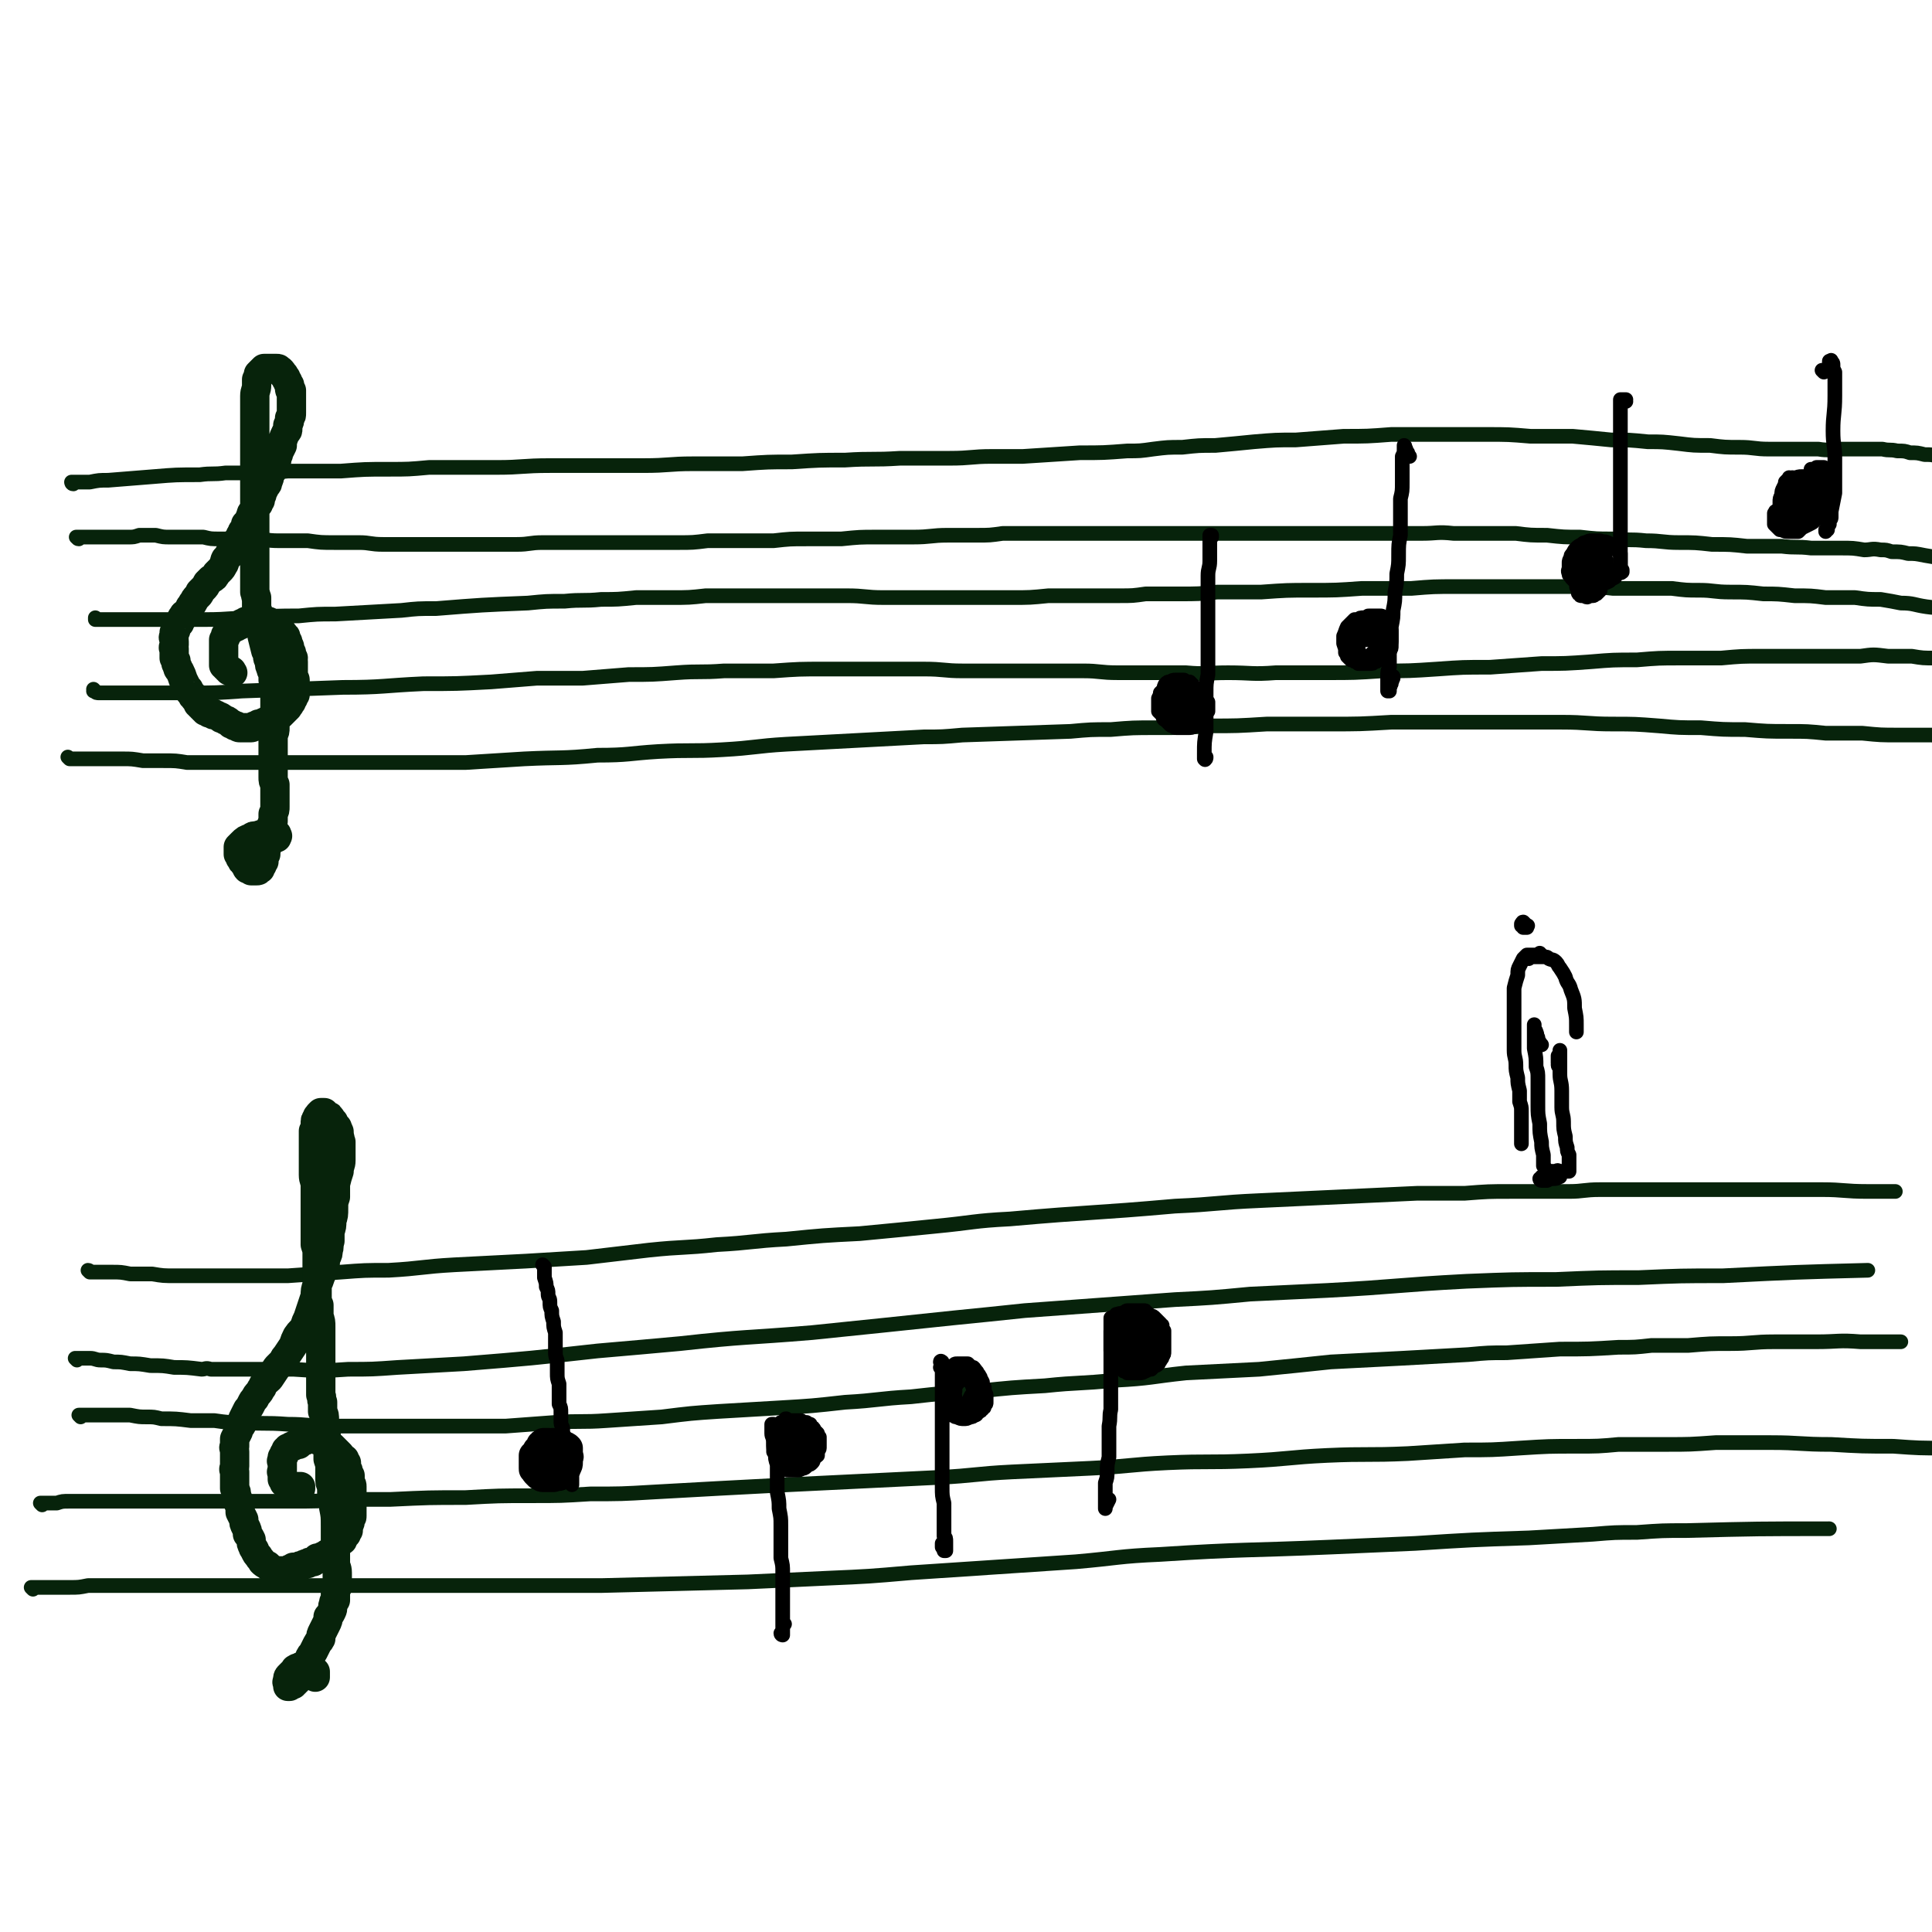 <svg viewBox='0 0 1054 1054' version='1.1' xmlns='http://www.w3.org/2000/svg' xmlns:xlink='http://www.w3.org/1999/xlink'><g fill='none' stroke='rgb(7,35,11)' stroke-width='8' stroke-linecap='round' stroke-linejoin='round'><path d='M40,264c-1,0 -1,-1 -1,-1 0,0 0,0 0,0 0,0 0,0 1,0 4,0 4,0 9,0 5,-1 5,-1 10,-1 12,-1 12,-1 25,-2 12,-1 12,-1 25,-1 7,-1 7,0 14,-1 7,0 7,0 14,0 10,0 10,0 20,-1 14,0 14,0 29,0 13,-1 13,-1 26,-1 11,0 11,0 22,-1 19,0 19,0 37,0 14,0 14,-1 29,-1 13,0 13,0 25,0 13,0 13,0 26,0 14,0 14,-1 27,-1 13,0 13,0 27,0 14,-1 14,-1 27,-1 15,-1 15,-1 29,-1 15,-1 15,0 30,-1 13,0 13,0 27,0 12,0 12,-1 23,-1 9,0 9,0 17,0 16,-1 16,-1 31,-2 13,0 13,0 26,-1 7,0 7,0 14,-1 8,-1 8,-1 16,-1 9,-1 9,-1 18,-1 11,-1 11,-1 21,-2 12,-1 12,-1 23,-1 13,-1 13,-1 26,-2 13,0 13,0 26,-1 13,0 13,0 26,0 13,0 13,0 26,0 12,0 12,0 24,1 12,0 12,0 23,0 11,1 11,1 21,2 10,0 10,0 20,1 8,0 8,0 17,1 8,1 8,1 17,1 8,1 8,1 16,1 8,0 8,1 16,1 7,0 7,0 14,0 7,0 7,0 13,0 6,1 6,0 12,0 5,0 5,0 10,0 3,0 3,0 7,0 3,0 3,0 6,0 4,1 4,0 8,1 4,0 4,0 7,1 4,0 4,0 8,1 4,0 4,0 7,1 4,1 4,1 7,1 '/><path d='M43,294c-1,0 -1,-1 -1,-1 -1,0 0,0 0,0 0,0 0,0 0,0 0,0 0,0 0,0 1,0 1,0 1,0 1,0 1,0 2,0 1,0 1,0 2,0 1,0 1,0 2,0 1,0 1,0 3,0 1,0 1,0 2,0 3,0 3,0 5,0 3,0 3,0 5,0 3,0 3,0 6,0 3,0 3,0 6,-1 5,0 5,0 9,0 4,1 4,1 8,1 4,0 4,0 9,0 4,0 4,0 9,0 4,1 4,1 9,1 4,0 4,0 9,0 5,0 5,0 10,0 6,0 6,1 13,1 8,0 8,0 16,0 7,1 7,1 15,1 6,0 6,0 13,0 6,0 6,1 13,1 6,0 6,0 13,0 6,0 6,0 13,0 6,0 6,0 13,0 10,0 10,0 20,0 7,0 7,0 14,0 7,0 7,-1 14,-1 7,0 7,0 14,0 7,0 7,0 14,0 7,0 7,0 14,0 8,0 8,0 16,0 8,0 8,0 16,0 8,0 8,0 16,-1 9,0 9,0 18,0 9,0 9,0 18,0 9,-1 9,-1 18,-1 10,0 10,0 19,0 10,-1 10,-1 19,-1 10,0 10,0 20,0 10,0 10,-1 19,-1 8,0 8,0 16,0 7,0 7,0 14,-1 8,0 8,0 17,0 10,0 10,0 20,0 10,0 10,0 20,0 8,0 8,0 16,0 6,0 6,0 12,0 7,0 7,0 14,0 8,0 8,0 15,0 18,0 18,0 36,0 10,0 10,0 20,0 21,0 21,0 42,0 8,0 8,0 17,0 8,0 8,-1 17,0 5,0 5,0 11,0 11,0 11,0 23,0 8,1 8,1 17,1 9,1 9,1 18,1 9,1 9,1 18,1 9,1 9,0 18,1 9,0 9,1 18,1 9,0 9,0 18,1 10,0 10,0 19,1 10,0 10,0 19,0 8,1 8,0 16,1 8,0 8,0 16,0 7,0 7,0 13,1 4,0 4,-1 9,0 3,0 3,0 6,1 5,0 5,0 9,1 4,0 4,0 9,1 6,1 6,1 12,2 2,0 2,0 4,0 '/><path d='M53,338c-1,0 -1,0 -1,-1 0,0 0,1 0,1 0,0 0,0 0,0 1,0 1,0 1,0 5,0 5,0 10,0 2,0 2,0 5,0 12,0 12,0 23,0 11,0 11,0 21,0 14,0 14,-1 28,-1 11,-1 11,-1 23,-1 10,-1 10,-1 20,-1 18,-1 18,-1 36,-2 9,-1 9,-1 19,-1 25,-2 25,-2 50,-3 10,-1 10,-1 20,-1 10,-1 10,0 20,-1 9,0 9,0 19,-1 10,0 10,0 19,0 10,0 10,0 19,-1 10,0 10,0 20,0 9,0 9,0 19,0 10,0 10,0 19,0 10,0 10,0 19,0 10,0 10,1 20,1 10,0 10,0 20,0 10,0 10,0 20,0 7,0 7,0 15,0 7,0 7,0 15,0 10,0 10,0 20,-1 11,0 11,0 23,0 8,0 8,0 16,0 7,0 7,0 14,-1 9,0 9,0 18,0 11,0 11,0 21,-1 12,0 12,0 24,0 14,-1 14,-1 27,-1 14,0 14,0 28,-1 13,0 13,0 27,0 12,-1 12,-1 25,-1 12,0 12,0 24,0 11,0 11,0 22,0 10,0 10,0 21,0 9,0 9,0 18,1 9,0 9,0 17,0 8,0 8,0 15,0 8,1 8,1 15,1 8,0 8,1 17,1 9,0 9,0 18,1 8,0 8,0 17,1 9,0 9,0 17,1 8,0 8,0 16,0 7,1 7,1 14,1 6,1 6,1 11,2 7,0 7,1 14,2 7,1 7,0 14,1 '/><path d='M52,377c0,0 -1,-1 -1,-1 0,0 0,0 1,1 0,0 0,0 -1,0 0,0 0,0 0,0 0,0 0,0 0,0 0,0 0,0 0,0 0,0 0,0 1,0 0,1 1,1 2,1 2,0 2,0 4,0 3,0 3,0 6,0 4,0 4,0 7,0 5,0 5,0 9,0 6,0 6,0 12,0 6,0 6,0 12,0 14,0 14,0 28,-1 28,-1 28,-1 55,-2 22,0 22,-1 44,-2 18,0 18,0 37,-1 12,-1 12,-1 25,-2 12,0 12,0 25,0 12,-1 12,-1 25,-2 13,0 13,0 26,-1 13,-1 13,0 26,-1 14,0 14,0 27,0 14,-1 14,-1 28,-1 13,0 13,0 27,0 13,0 13,0 27,0 11,0 11,1 21,1 9,0 9,0 17,0 11,0 11,0 22,0 14,0 14,0 27,0 9,0 9,1 19,1 8,0 8,0 16,0 10,0 10,0 21,0 11,1 11,0 23,0 13,0 13,1 26,0 14,0 14,0 28,0 15,0 15,0 30,-1 15,0 15,0 30,-1 14,-1 14,-1 29,-1 14,-1 14,-1 28,-2 13,0 13,0 27,-1 12,-1 12,-1 25,-1 12,-1 12,-1 24,-1 11,0 11,0 22,0 11,-1 11,-1 22,-1 10,0 10,0 20,0 9,0 9,0 18,0 8,0 8,0 16,0 7,-1 7,-1 15,0 6,0 6,0 13,0 6,1 6,1 13,1 5,1 5,1 10,2 '/><path d='M38,414c0,0 -1,-1 -1,-1 0,0 1,1 1,1 0,0 0,0 1,0 2,0 2,0 5,0 2,0 2,0 5,0 4,0 4,0 8,0 5,0 5,0 10,0 5,0 5,0 11,1 5,0 5,0 11,0 7,0 7,0 13,1 8,0 8,0 15,0 12,0 12,0 25,0 13,0 13,0 27,0 12,0 12,0 24,0 12,0 12,0 23,0 19,0 19,0 38,0 16,-1 16,-1 32,-2 20,-1 20,0 40,-2 17,0 17,-1 33,-2 18,-1 18,0 35,-1 18,-1 18,-2 35,-3 37,-2 37,-2 75,-4 10,0 10,0 21,-1 30,-1 30,-1 59,-2 11,-1 11,-1 22,-1 12,-1 12,-1 25,-1 14,0 14,0 29,-1 15,0 15,0 31,-1 17,0 17,0 34,0 17,0 17,0 34,-1 17,0 17,0 33,0 16,0 16,0 31,0 15,0 15,0 29,0 14,0 14,1 28,1 12,0 12,0 25,1 11,1 11,1 23,1 12,1 12,1 24,1 12,1 12,1 24,1 10,0 10,0 20,1 10,0 10,0 20,0 10,1 10,1 20,1 9,0 9,0 18,0 5,1 5,0 11,0 '/><path d='M49,694c0,0 0,-1 -1,-1 0,0 1,1 1,1 0,0 0,0 0,0 0,0 0,0 0,0 2,0 2,0 4,0 4,0 4,0 8,0 5,0 5,0 10,1 6,0 6,0 12,0 6,1 6,1 13,1 7,0 7,0 14,0 8,0 8,0 16,0 15,0 15,0 31,0 15,-1 15,-1 29,-2 13,-1 13,-1 26,-1 18,-1 18,-2 36,-3 19,-1 19,-1 39,-2 16,-1 16,-1 33,-2 17,-2 17,-2 34,-4 19,-2 19,-1 37,-3 19,-1 19,-2 38,-3 20,-2 20,-2 40,-3 21,-2 21,-2 41,-4 21,-2 21,-3 41,-4 45,-4 45,-3 90,-7 23,-1 23,-2 46,-3 43,-2 43,-2 86,-4 13,0 13,0 26,0 13,-1 13,-1 25,-1 16,0 16,0 32,0 8,0 8,-1 17,-1 10,0 10,0 20,0 11,0 11,0 22,0 13,0 13,0 26,0 13,0 13,0 26,0 14,0 14,0 27,0 12,0 12,1 25,1 7,0 7,0 15,0 '/><path d='M42,742c0,0 -1,-1 -1,-1 0,0 0,0 0,0 0,0 0,0 0,0 1,1 0,0 0,0 0,0 1,0 1,0 1,0 1,0 2,0 3,0 3,0 5,0 3,0 3,1 6,1 3,0 3,0 7,1 4,0 4,0 9,1 5,0 5,0 11,1 7,0 7,0 13,1 7,0 7,0 15,1 2,0 2,-1 5,0 22,0 22,0 45,0 15,1 15,1 30,0 13,0 13,0 27,-1 18,-1 18,-1 36,-2 37,-3 37,-3 73,-7 23,-2 23,-2 45,-4 36,-4 36,-3 72,-6 39,-4 39,-4 77,-8 20,-2 20,-2 39,-4 41,-3 41,-3 82,-6 20,-1 20,-1 41,-3 21,-1 21,-1 42,-2 38,-2 38,-3 76,-5 25,-1 25,-1 49,-1 23,-1 23,-1 45,-1 23,-1 23,-1 46,-1 40,-2 40,-2 79,-3 '/><path d='M44,773c0,0 -1,-1 -1,-1 0,0 1,0 1,0 0,0 0,0 1,0 1,0 1,0 2,0 2,0 2,0 5,0 9,0 9,0 19,0 5,1 5,1 9,1 4,0 4,0 8,1 8,0 8,0 16,1 6,0 6,0 13,0 7,1 7,1 14,1 13,1 13,0 26,1 11,0 11,1 22,1 9,0 9,0 19,0 10,0 10,0 20,0 10,0 10,0 21,0 19,0 19,0 37,0 14,-1 14,-1 27,-2 14,-1 14,0 28,-1 15,-1 15,-1 30,-2 16,-2 16,-2 31,-3 17,-1 17,-1 34,-2 17,-1 17,-1 35,-3 18,-1 18,-2 36,-3 18,-2 18,-2 36,-3 19,-2 19,-2 37,-3 19,-2 19,-1 38,-3 20,-1 20,-2 39,-4 20,-1 20,-1 40,-2 20,-2 20,-2 39,-4 20,-1 20,-1 39,-2 18,-1 18,-1 36,-2 11,-1 11,-1 21,-1 15,-1 15,-1 29,-2 16,0 16,0 32,-1 9,0 9,0 18,-1 10,0 10,0 20,0 12,-1 12,-1 23,-1 12,0 12,-1 24,-1 12,0 12,0 23,0 12,0 12,-1 24,0 11,0 11,0 22,0 '/><path d='M23,821c0,0 -1,-1 -1,-1 0,0 0,0 1,1 0,0 0,0 0,0 0,0 -1,-1 -1,-1 1,0 2,0 3,0 3,0 3,0 6,0 3,-1 3,-1 7,-1 4,0 4,0 9,0 5,0 5,0 11,0 6,0 6,0 12,0 8,0 8,0 15,0 8,0 8,0 16,0 12,0 12,0 24,0 17,0 17,0 33,0 15,0 15,0 30,-1 12,0 12,0 25,0 21,-1 21,-1 41,-1 18,-1 18,-1 36,-1 16,0 16,0 32,-1 17,0 17,0 34,-1 18,-1 18,-1 36,-2 19,-1 19,-1 38,-2 20,-1 20,-1 41,-2 20,-1 20,-1 41,-2 20,-1 20,-2 40,-3 21,-1 21,-1 43,-2 21,-1 21,-2 42,-3 22,-1 22,0 44,-1 22,-1 22,-2 43,-3 22,-1 22,0 44,-1 15,-1 15,-1 31,-2 15,0 15,0 30,-1 16,-1 16,-1 31,-1 12,0 12,0 23,-1 13,0 13,0 26,0 13,0 13,0 27,-1 15,0 15,0 30,0 16,0 16,1 33,1 17,1 17,1 34,1 14,1 14,1 28,1 '/><path d='M18,867c0,0 -1,-1 -1,-1 0,0 0,0 1,0 0,0 0,0 0,0 0,1 -1,0 -1,0 0,0 1,0 2,0 6,0 6,0 11,0 4,0 4,0 8,0 5,0 5,0 10,-1 7,0 7,0 13,0 7,0 7,0 13,0 8,0 8,0 15,0 8,0 8,0 16,0 12,0 12,0 23,0 15,0 15,0 30,0 14,0 14,0 29,0 13,0 13,0 26,0 19,0 19,0 38,0 21,0 21,0 42,0 17,0 17,0 35,0 40,-1 40,-1 80,-2 21,-1 21,-1 43,-2 23,-1 23,-1 46,-3 45,-3 45,-3 90,-6 23,-2 23,-3 46,-4 46,-3 47,-2 93,-4 23,-1 23,-1 46,-2 31,-2 31,-2 62,-3 18,-1 18,-1 35,-2 12,-1 12,-1 24,-1 14,-1 14,-1 27,-1 39,-1 39,-1 78,-1 '/></g>
<g fill='none' stroke='rgb(7,35,11)' stroke-width='16' stroke-linecap='round' stroke-linejoin='round'><path d='M127,367c0,0 -1,-1 -1,-1 0,0 0,0 0,0 1,0 0,0 0,0 0,0 0,0 0,0 1,0 0,0 0,0 0,0 0,0 0,0 0,0 0,0 0,0 0,0 0,0 0,0 0,0 0,0 0,0 0,0 0,0 0,0 0,0 0,0 0,0 0,0 -1,0 -1,0 0,0 0,0 1,0 0,0 0,0 0,0 0,0 -1,0 -1,0 0,0 0,0 0,0 0,0 0,0 0,0 0,0 0,0 0,-1 -1,0 -1,0 -1,0 0,0 0,0 0,0 0,-1 0,-1 -1,-1 0,0 0,0 0,0 0,-1 0,-1 -1,-1 0,0 0,0 0,-1 0,0 0,0 0,-1 0,0 0,0 0,0 0,-1 0,-1 0,-1 0,-1 0,-1 0,-1 0,0 0,0 0,-1 0,0 0,0 0,-1 0,0 0,0 0,-1 0,0 0,0 0,-1 0,0 0,0 0,-1 0,-1 0,-1 0,-2 0,-1 0,-1 0,-2 0,0 0,0 0,-1 0,0 0,0 1,-1 0,-1 0,-1 0,-1 0,-1 0,-1 1,-1 0,0 0,-1 0,-1 0,0 0,0 1,-1 0,0 0,0 0,0 1,0 1,0 1,-1 0,0 0,0 1,0 0,0 0,0 1,-1 0,0 0,0 1,0 0,0 0,0 1,-1 0,0 0,0 1,0 0,0 0,0 1,-1 0,0 0,0 0,0 1,0 1,0 1,0 1,-1 1,-1 1,-1 1,0 1,0 1,0 1,0 1,0 1,0 1,0 1,0 1,0 1,0 1,0 1,0 1,0 1,0 1,0 1,0 1,0 2,0 0,0 0,0 1,0 0,0 0,0 1,0 0,0 0,0 0,0 1,0 1,0 1,0 1,0 1,0 1,0 1,0 1,0 1,0 1,0 1,0 1,1 1,0 1,0 2,0 0,0 0,0 0,0 1,1 1,1 1,1 1,1 1,1 1,1 1,1 1,1 2,1 0,1 0,1 0,1 1,1 1,1 1,1 1,1 1,1 1,2 1,0 1,0 1,1 0,0 0,1 0,1 1,1 1,1 1,1 0,1 0,1 0,2 0,0 1,0 1,1 0,1 0,1 0,1 0,1 0,1 1,2 0,1 0,1 0,1 0,1 0,1 1,2 0,1 -1,1 0,2 0,0 0,0 0,1 0,0 0,0 0,1 0,1 0,1 0,2 0,0 0,0 0,1 0,1 0,1 0,1 0,1 0,1 0,2 0,0 0,0 0,1 0,0 1,0 1,1 0,1 0,1 0,1 0,1 0,1 0,2 0,0 0,0 0,1 0,1 0,1 0,1 0,1 0,1 0,2 0,0 0,0 0,1 -1,1 -1,1 -1,1 0,1 0,1 0,1 -1,0 -1,0 -1,1 0,0 0,0 0,1 0,0 0,0 -1,1 0,0 0,0 0,0 0,1 0,1 -1,1 0,1 0,1 0,1 -1,1 -1,1 -1,1 -1,1 -1,1 -1,1 0,0 0,0 -1,1 0,0 0,0 -1,1 -1,0 -1,0 -1,1 -1,0 -1,0 -2,0 0,1 0,1 -1,1 -1,0 -1,0 -1,1 -1,0 -1,0 -2,0 0,1 0,1 -1,1 0,0 0,0 -1,0 -1,1 -1,1 -1,1 -1,0 -1,0 -2,0 0,1 0,1 -1,1 -1,0 -1,0 -1,0 -1,0 -1,1 -2,1 0,0 0,0 -1,0 -1,0 -1,0 -1,0 -1,0 -1,0 -2,0 0,0 0,0 -1,0 -1,0 -1,0 -1,0 -1,0 -1,0 -2,-1 0,0 0,0 -1,0 -1,-1 -1,-1 -2,-1 -1,-1 -1,-1 -1,-1 -1,-1 -1,-1 -2,-1 -1,-1 -1,-1 -2,-1 -1,0 0,-1 -1,-1 -1,0 -1,0 -2,-1 0,0 0,0 -1,0 -1,0 -1,0 -1,-1 -1,0 -1,0 -2,0 0,-1 0,-1 -1,-1 0,0 0,0 -1,0 0,-1 0,-1 -1,-1 0,-1 0,-1 -1,-1 0,-1 0,-1 -1,-1 0,-1 0,-1 -1,-1 0,-1 0,-1 0,-1 -1,-1 -1,-1 -1,-1 -1,-1 -1,-1 -1,-2 -1,0 -1,0 -1,-1 -1,-1 -1,-1 -1,-1 -1,-1 -1,-1 -1,-2 -1,0 -1,0 -1,-1 -1,-2 -1,-2 -2,-4 -1,-3 -1,-3 -2,-5 -1,-1 -1,-1 -1,-2 -1,-1 0,-1 -1,-2 0,0 0,0 0,-1 0,-1 0,-1 -1,-2 0,-1 0,-1 0,-2 0,-1 0,-1 0,-2 0,0 0,0 0,-1 -1,-1 0,-1 0,-2 0,-1 0,-1 0,-2 0,-2 -1,-2 0,-3 0,-1 0,-1 0,-2 1,-1 1,-1 1,-2 1,-2 1,-2 2,-3 0,-1 0,-1 1,-2 0,-1 0,-1 1,-2 0,0 0,-1 1,-1 1,-1 1,-1 2,-2 1,-1 0,-2 1,-2 0,-1 1,-1 1,-2 1,-1 1,-2 2,-3 0,0 0,0 1,-1 1,-1 1,-1 1,-2 1,-1 1,-1 2,-2 1,-1 1,-1 2,-3 1,-1 1,-1 2,-2 2,-1 2,-1 3,-3 1,-1 1,-1 2,-2 1,-1 1,-1 2,-3 1,-1 0,-1 1,-3 1,-1 1,-1 2,-2 0,-1 0,-1 1,-2 0,-2 0,-2 1,-3 1,-1 1,-1 2,-2 1,-2 1,-2 2,-3 0,-1 0,-1 1,-2 0,-1 0,-1 1,-2 1,-1 1,-1 1,-3 1,-1 1,-1 2,-2 0,-1 0,-1 1,-3 0,-1 0,-1 1,-2 1,-1 1,-1 1,-2 1,-1 1,-1 2,-2 0,-1 0,-1 1,-2 0,-1 0,-1 0,-2 1,-1 1,-1 1,-2 1,-2 1,-2 2,-4 1,-1 1,-1 1,-2 1,-2 1,-2 1,-4 1,-1 1,-1 2,-3 0,-1 0,-1 1,-2 0,-1 0,-1 1,-3 0,-1 0,-1 0,-2 1,-1 1,-1 1,-2 1,-2 1,-2 2,-4 0,-1 0,-1 0,-2 1,-3 1,-3 2,-5 1,-1 1,-1 1,-2 0,-1 0,-1 0,-2 1,-2 1,-2 1,-4 1,-1 1,-1 1,-3 0,-1 0,-1 0,-2 0,-1 0,-1 0,-2 0,-1 0,-1 0,-2 0,-1 0,-1 0,-2 0,-1 0,-1 0,-2 0,-1 0,-1 0,-2 -1,0 -1,0 -1,-1 0,-1 0,-1 0,-2 -1,-1 -1,-1 -1,-2 -1,-1 -1,-1 -1,-2 0,0 0,0 -1,-1 0,-1 0,-1 -1,-1 0,-1 0,-1 -1,-2 0,0 0,0 -1,0 0,-1 0,-1 -1,-1 -1,0 -1,0 -1,0 -1,0 -1,0 -2,0 0,0 0,0 -1,0 -1,0 -1,0 -1,0 -1,0 -1,0 -2,0 0,0 0,0 -1,1 0,0 0,0 -1,1 0,0 0,0 -1,1 0,1 0,1 -1,3 0,2 0,2 0,3 0,3 -1,3 -1,6 0,2 0,2 0,4 0,2 0,2 0,4 0,2 0,2 0,4 0,2 0,2 0,5 0,2 0,2 0,4 0,2 0,2 0,4 0,2 0,2 0,4 0,3 0,3 0,5 0,2 0,2 0,4 0,3 0,3 0,5 0,2 0,2 0,4 0,3 0,3 0,5 0,2 0,2 0,4 0,3 0,3 0,5 0,2 0,2 0,4 0,2 0,2 0,4 0,2 0,2 0,5 0,2 0,2 0,4 0,2 0,2 0,3 0,2 0,2 0,4 0,2 0,2 0,4 0,2 0,2 0,3 0,2 0,2 0,4 0,2 0,2 0,4 0,2 0,2 0,3 0,2 0,2 0,4 1,2 0,2 1,3 0,2 0,2 0,3 0,2 0,2 0,3 1,2 1,2 1,4 0,2 0,2 1,4 0,4 1,4 1,7 1,4 1,4 2,8 1,1 1,1 1,3 0,2 1,2 1,3 0,2 0,2 1,4 0,1 0,1 1,2 0,2 0,2 0,4 1,2 1,2 1,4 0,1 0,1 0,3 0,2 0,2 0,4 0,2 0,2 0,3 0,2 0,2 0,4 0,2 0,2 0,4 0,2 0,2 0,4 0,2 0,2 -1,4 0,2 0,2 0,5 0,2 0,2 0,4 0,2 0,2 0,5 0,2 0,2 0,4 0,3 0,3 0,5 0,2 0,2 1,4 0,2 0,2 0,4 0,2 0,2 0,4 0,2 0,2 0,4 0,2 0,2 -1,4 0,2 0,2 0,4 -1,2 -1,2 -1,3 0,2 0,2 -1,3 0,1 0,1 0,3 0,0 0,0 -1,1 0,2 0,2 0,3 0,1 0,0 -1,1 0,1 0,1 0,2 0,1 0,1 0,2 -1,1 -1,1 -1,2 0,1 0,1 0,2 -1,0 -1,0 -1,1 0,1 0,1 0,1 -1,1 -1,1 -1,2 0,0 0,0 -1,0 0,1 0,1 -1,1 0,0 0,0 -1,0 0,0 0,0 -1,0 0,0 -1,0 -1,0 -1,-1 -1,-1 -2,-1 -1,-1 0,-1 -1,-2 -1,-1 -1,-1 -1,-2 -1,0 -1,0 -1,-1 -1,-1 -1,-1 -1,-1 0,-1 0,-1 -1,-2 0,0 0,0 0,-1 0,-1 0,-1 0,-1 0,-1 0,-1 0,-2 1,-1 1,-1 2,-2 2,-2 2,-2 5,-3 1,-1 1,-1 3,-1 3,-1 3,-1 6,-2 1,0 1,0 2,0 1,0 1,0 1,0 1,0 1,0 1,0 1,1 0,1 1,1 0,1 0,1 0,1 1,0 0,0 0,1 '/><path d='M164,812c0,-1 0,-1 -1,-1 0,0 1,0 1,0 0,0 0,0 -1,0 0,0 0,0 0,0 0,0 0,0 0,0 -1,0 -1,0 -1,0 0,0 0,0 -1,0 0,0 0,0 -1,0 0,0 0,0 0,0 0,0 0,0 0,0 -1,0 -1,0 -1,0 -1,0 -1,0 -1,0 0,0 0,0 -1,0 0,-1 0,-1 0,-1 0,0 0,0 -1,0 0,0 0,0 0,-1 -1,0 -1,0 -1,0 0,-1 0,-1 0,-1 -1,-1 -1,-1 -1,-1 0,-1 0,-1 0,-1 0,-1 0,-1 0,-1 0,-1 0,-1 0,-2 -1,0 0,0 0,-1 0,-1 0,-1 0,-1 0,-1 0,-1 0,-2 0,0 0,0 0,-1 0,-1 -1,-1 0,-1 0,-1 0,-1 0,-2 0,0 0,0 0,0 1,-1 0,-1 1,-1 0,-1 0,-1 0,-1 1,-1 1,-1 1,-1 0,0 0,-1 0,-1 1,0 1,0 1,-1 1,0 1,0 1,0 0,0 0,0 1,-1 0,0 0,0 1,0 0,0 0,0 1,-1 0,0 0,0 0,0 1,0 1,0 2,0 0,-1 0,-1 0,-1 1,0 1,0 1,0 1,-1 1,-1 1,-1 1,0 1,0 1,0 1,0 1,-1 1,-1 1,0 1,0 1,0 1,0 1,0 1,0 1,0 1,0 1,0 1,0 1,0 1,0 0,0 0,0 1,0 0,0 0,0 1,0 0,0 0,0 1,0 0,1 0,1 0,1 1,0 1,0 1,0 1,0 1,1 1,1 1,0 1,0 2,0 0,0 0,0 0,1 1,0 1,0 1,0 1,0 1,0 1,1 1,0 1,0 1,0 1,1 1,1 1,1 1,1 1,1 1,1 1,1 1,1 1,1 1,1 1,1 1,1 1,1 1,1 1,2 1,1 1,1 2,1 0,1 0,1 1,2 0,2 0,2 0,3 1,1 1,1 1,2 0,1 0,1 1,2 0,1 0,1 0,2 0,1 0,1 0,2 1,1 1,1 1,2 0,0 0,0 0,1 0,1 0,1 0,2 0,1 0,1 0,2 0,1 0,1 0,2 0,1 0,1 0,2 0,0 0,0 0,1 0,1 0,1 0,2 0,1 0,1 0,2 0,1 0,1 0,2 0,1 0,1 -1,1 0,1 0,1 0,2 0,1 0,1 -1,2 0,1 0,1 0,3 -1,1 -1,1 -1,2 -1,1 -1,1 -2,3 0,1 -1,0 -2,1 -1,1 -1,1 -2,2 -1,1 0,1 -1,2 -1,1 -1,1 -2,2 -1,1 -1,0 -2,1 -1,1 -1,1 -2,1 -1,1 -1,1 -3,1 -1,1 -1,1 -2,2 -2,0 -2,0 -3,1 -2,0 -1,0 -3,1 -1,0 -1,0 -3,1 -1,0 -1,0 -2,0 -1,1 -1,1 -2,1 -1,1 -1,1 -2,1 -1,0 -1,0 -3,0 -1,0 -1,0 -2,0 -1,0 -1,0 -2,0 0,-1 0,-1 -1,-1 -1,-1 -1,-1 -2,-2 -2,-1 -2,-1 -3,-2 -1,-2 -1,-1 -2,-3 -1,-1 -1,-1 -2,-3 0,-1 -1,-1 -1,-2 -1,-2 -1,-2 -1,-4 -1,-2 -1,-2 -2,-3 0,-2 0,-2 -1,-4 -1,-2 -1,-2 -1,-4 -1,-2 -1,-2 -2,-4 0,-3 0,-3 -1,-5 0,-2 0,-2 -1,-4 0,-2 0,-2 -1,-4 0,-2 0,-2 0,-5 0,-2 0,-2 0,-4 -1,-2 0,-2 0,-3 0,-2 0,-2 0,-4 0,-2 0,-2 0,-4 0,-2 -1,-2 0,-3 0,-2 0,-2 0,-4 1,-2 1,-2 2,-4 0,-2 1,-2 2,-4 0,-2 0,-2 1,-4 1,-2 1,-2 2,-4 1,-1 1,-1 2,-3 1,-2 1,-2 2,-3 1,-2 1,-2 2,-3 1,-1 1,-2 2,-3 1,-3 2,-3 4,-5 2,-3 2,-3 4,-6 2,-2 2,-2 4,-4 0,-1 0,-1 1,-2 2,-3 2,-3 4,-6 1,-3 1,-3 2,-5 2,-3 2,-2 4,-5 1,-3 1,-3 2,-5 1,-3 1,-3 2,-6 1,-3 1,-3 2,-6 0,-3 0,-3 1,-6 1,-2 1,-2 2,-5 1,-2 1,-2 2,-5 1,-2 0,-2 1,-5 1,-2 1,-2 1,-4 1,-2 0,-2 1,-5 0,-2 0,-2 0,-5 1,-3 1,-3 1,-6 1,-3 1,-3 1,-7 0,-3 0,-3 1,-6 0,-4 0,-4 0,-7 1,-4 1,-4 2,-7 0,-3 1,-3 1,-6 0,-3 0,-3 0,-5 0,-1 0,-1 0,-3 0,-1 0,-1 0,-2 -1,-2 0,-2 -1,-3 0,-1 0,-1 0,-2 0,-1 0,-1 -1,-2 0,-1 0,0 0,-1 -1,-1 -1,-1 -1,-1 -1,-1 -1,-1 -1,-2 -1,0 -1,0 -1,-1 -1,-1 0,-1 -1,-1 0,-1 0,-1 -1,-1 0,0 0,0 -1,-1 0,0 0,0 -1,0 0,0 0,0 0,-1 -1,0 -1,0 -1,0 -1,0 -1,0 -1,0 0,0 0,0 -1,1 0,0 0,0 0,1 -1,0 -1,0 -1,1 -1,1 -1,1 -1,3 0,2 0,2 -1,4 0,3 0,3 0,5 0,3 0,3 0,6 0,3 0,3 0,7 0,3 0,3 0,6 0,3 1,3 1,6 0,3 0,3 0,6 0,3 0,3 0,7 0,2 0,2 0,4 0,3 0,3 0,5 0,3 0,3 0,5 0,3 0,3 0,5 1,3 1,3 1,5 0,3 0,3 0,6 0,2 0,2 0,5 0,3 0,3 0,6 0,3 0,3 0,6 0,2 0,3 1,5 0,3 0,3 0,6 1,3 1,3 1,6 0,3 0,3 0,6 0,2 0,2 0,5 0,3 0,3 0,6 0,3 0,3 0,5 0,3 0,3 0,5 0,3 0,3 0,5 0,2 0,2 0,5 1,2 0,2 1,4 0,2 0,2 0,5 1,2 1,2 1,5 0,2 0,2 0,5 1,2 1,2 1,5 0,3 0,3 1,5 0,3 0,3 0,6 1,3 1,3 1,5 0,3 0,3 0,5 0,3 0,3 1,5 0,3 0,3 0,5 1,3 1,3 1,6 1,5 1,5 1,11 0,3 0,3 0,5 0,5 0,5 0,10 0,2 0,2 0,5 0,2 1,2 1,5 0,2 0,2 0,4 0,2 0,2 0,4 -1,2 -1,2 -1,3 0,2 0,2 0,4 -1,1 -1,1 -1,2 -1,2 0,2 -1,4 -1,2 -1,2 -2,3 0,2 0,2 -1,4 -1,2 -1,2 -2,4 -1,2 -1,2 -1,4 -1,2 -1,1 -2,3 -1,2 -1,2 -2,4 -1,2 -1,1 -2,3 0,1 0,2 -1,3 0,1 0,1 -1,2 0,2 0,2 -1,3 0,1 0,0 -1,1 0,0 0,1 -1,1 0,1 0,1 -1,1 0,0 0,0 0,1 -1,0 -1,0 -1,1 -1,0 -1,0 -1,1 -1,0 -1,0 -1,1 0,0 -1,0 -1,0 0,0 0,0 0,0 -1,1 -1,1 -1,1 0,0 0,0 0,0 -1,0 -1,0 -1,0 0,0 0,0 0,0 0,0 0,-1 0,-1 0,0 0,0 0,-1 0,0 -1,0 0,-1 0,-1 0,-1 0,-1 0,-1 0,-1 1,-2 0,0 0,0 1,-1 1,-1 1,-1 2,-2 0,-1 0,0 1,-1 1,0 1,0 2,0 0,-1 0,-1 1,-1 1,0 1,0 1,0 1,0 1,0 2,0 0,0 0,0 1,1 1,0 1,0 1,1 1,0 1,0 1,0 0,1 0,1 1,1 0,1 0,1 0,1 0,1 0,1 0,1 0,0 0,0 0,1 0,0 0,0 0,0 '/></g>
<g fill='none' stroke='rgb(0,0,0)' stroke-width='16' stroke-linecap='round' stroke-linejoin='round'><path d='M296,797c-1,0 -1,-1 -1,-1 0,0 0,0 0,1 0,0 0,0 0,0 -1,0 0,0 -1,1 0,0 0,0 0,0 0,0 0,0 0,0 0,1 0,1 0,1 0,1 0,1 0,1 0,1 0,1 0,1 0,1 0,1 0,1 1,1 1,1 1,1 0,0 0,0 0,1 1,0 1,0 1,0 0,0 0,0 1,0 0,0 0,0 1,0 1,0 1,0 1,0 1,0 1,-1 2,-1 0,0 0,0 0,-1 0,0 0,0 0,-1 1,0 1,0 1,-1 0,0 0,0 0,0 0,-1 0,-1 0,-1 0,-1 0,-1 0,-2 0,0 0,0 0,-1 0,0 0,0 0,-1 0,0 0,0 0,0 0,-1 0,-1 0,-1 0,-1 0,-1 0,-1 0,-1 0,-1 -1,-1 0,0 0,0 0,-1 -1,0 -1,0 -1,0 -1,0 -1,0 -1,-1 -1,0 -1,0 -1,0 -1,0 -1,0 -1,0 0,0 0,0 -1,0 0,0 0,0 -1,0 0,1 0,1 -1,1 0,0 0,0 0,1 -1,0 -1,0 -1,1 -1,0 -1,0 -1,0 0,1 0,1 -1,1 0,1 0,1 0,2 0,0 0,0 0,1 0,1 0,1 0,1 0,1 0,1 0,2 0,0 0,0 0,1 0,1 0,1 1,1 0,1 0,1 1,2 0,0 0,0 1,1 0,0 0,0 1,0 0,1 1,1 1,1 1,0 1,0 2,0 1,0 1,0 2,0 0,-1 0,-1 1,-1 0,0 0,0 1,-1 1,0 1,0 1,0 1,-1 1,-1 2,-2 0,0 0,0 0,-1 1,-1 1,-1 1,-1 1,-1 1,-1 1,-1 0,-1 0,-1 0,-1 0,-1 0,-1 0,-2 0,0 0,0 0,-1 0,0 0,0 0,-1 0,0 0,0 -1,-1 0,-1 0,-1 0,-1 -1,-1 -1,-1 -1,-2 -1,0 -1,0 -1,-1 0,0 0,0 -1,0 0,-1 -1,-1 -1,-1 -1,0 -1,0 -1,0 -1,-1 -1,-1 -2,-1 0,0 0,0 -1,0 -1,0 -1,0 -1,0 -1,0 -1,0 -1,1 -1,0 -1,0 -1,1 -1,1 -1,1 -1,2 -1,0 -1,0 -1,1 0,1 0,1 -1,2 0,2 0,2 0,4 0,1 0,1 0,2 0,0 0,1 1,1 0,1 0,1 0,2 1,0 1,0 1,1 1,1 1,1 2,1 2,1 2,1 3,1 2,0 2,0 3,0 2,-1 2,0 4,-1 1,-1 1,-1 2,-3 0,0 1,0 1,-1 1,-2 1,-2 1,-3 0,-1 0,-1 0,-2 0,-1 1,-1 0,-2 0,-2 0,-2 0,-4 -1,-1 -1,-1 -2,-1 -1,-1 -1,-1 -2,-1 0,-1 0,-1 -1,-1 -1,0 -2,0 -3,0 -1,0 -2,0 -3,1 -1,0 -1,1 -2,2 '/></g>
<g fill='none' stroke='rgb(0,0,0)' stroke-width='8' stroke-linecap='round' stroke-linejoin='round'><path d='M297,691c0,0 0,0 -1,-1 0,0 1,1 1,1 0,0 0,0 0,0 0,0 0,0 0,1 0,3 0,3 0,5 1,3 1,3 1,5 1,2 1,2 1,4 0,2 1,2 1,4 0,3 0,3 1,5 0,3 0,3 1,6 0,3 0,3 1,6 0,3 0,3 0,6 0,3 0,3 0,5 0,3 1,3 1,5 0,3 0,3 0,6 0,3 0,3 1,6 0,3 0,3 0,5 0,3 0,3 0,6 1,2 1,2 1,5 0,2 0,2 0,4 0,2 0,2 1,4 0,2 0,2 0,4 0,1 0,1 0,3 1,3 1,3 1,6 1,2 1,2 1,4 0,1 0,1 0,2 0,1 0,1 1,2 0,0 0,0 0,1 0,1 0,1 0,2 1,0 1,0 1,1 0,0 0,0 0,1 0,1 0,1 1,1 0,1 0,1 0,1 0,1 0,1 0,1 0,1 0,1 0,1 0,0 -1,0 0,1 0,0 0,0 0,0 0,0 0,0 0,0 0,0 0,-1 -1,-1 0,0 1,1 1,1 0,0 0,0 0,0 0,-1 0,-1 0,-1 0,-1 0,-1 0,-1 '/><path d='M430,775c-1,0 -1,-1 -1,-1 -1,0 0,0 -1,1 0,0 0,0 0,0 -1,1 -1,1 -2,1 -1,1 -1,1 -2,2 0,1 0,1 0,1 -1,1 -1,1 -1,3 0,1 0,1 0,2 0,2 0,2 0,4 0,2 -1,2 0,3 0,2 0,2 1,4 1,1 1,1 1,1 1,1 1,1 1,2 1,0 1,0 1,1 1,0 0,1 1,1 1,0 1,0 1,0 1,1 1,1 2,1 1,0 1,0 3,0 1,0 1,-1 3,-1 1,0 1,0 2,-1 1,0 1,0 1,-1 1,0 1,0 2,-1 0,0 0,0 1,-1 0,0 0,-1 1,-1 0,-1 0,-1 1,-1 0,-1 0,-1 0,-1 1,-1 1,-1 1,-2 0,0 0,0 0,-1 0,-1 0,-1 0,-1 0,-1 0,-1 0,-2 -1,-1 -1,-1 -1,-1 -1,-1 -1,-1 -1,-2 -1,0 -1,0 -1,-1 -1,-1 -1,-1 -1,-1 -1,-1 -1,-1 -2,-1 -1,-1 -1,-1 -2,-2 -1,0 -1,0 -2,0 -1,-1 -1,0 -2,-1 -1,0 -1,0 -2,0 -1,0 -1,0 -2,0 0,0 0,0 -1,0 -1,0 -1,0 -1,0 -1,1 -1,1 -2,1 0,0 0,0 -1,1 -1,0 -1,0 -1,1 -1,2 -1,2 -1,4 0,1 0,1 0,2 -1,2 -1,2 0,4 0,1 0,1 0,2 0,2 0,2 1,3 0,1 0,1 1,2 0,1 1,1 1,1 1,1 1,1 1,1 1,1 1,1 1,1 1,1 1,1 2,1 1,0 1,0 2,0 2,0 2,0 3,0 1,0 1,0 3,-1 1,0 1,0 3,-2 1,0 1,0 2,-1 1,-1 1,-2 1,-3 1,-1 1,0 2,-1 0,-1 0,-1 0,-2 0,-1 1,-1 1,-2 0,-1 0,-1 0,-2 0,-1 0,-1 0,-3 0,-1 0,-1 0,-1 -1,-1 -1,-1 -1,-2 -1,-1 -1,-1 -2,-2 0,-1 0,-1 -1,-1 -1,-1 -1,-1 -1,-2 -1,0 -1,0 -2,-1 -2,0 -2,0 -3,-1 -1,0 -1,0 -2,0 -1,0 -1,0 -2,0 -1,0 -1,0 -2,0 -1,0 -1,0 -2,0 -1,1 -1,1 -2,1 -1,1 -1,1 -2,2 -1,1 -1,2 -1,3 -1,1 -1,1 -1,2 -1,2 -1,2 -1,3 0,1 0,1 0,3 0,0 0,0 0,1 0,1 0,1 0,2 1,0 1,1 1,1 1,1 1,1 2,2 2,1 2,1 3,2 2,0 2,0 5,0 1,0 2,0 3,0 2,0 2,0 4,0 1,-1 1,-1 2,-2 1,0 1,0 2,-1 1,0 1,0 1,-1 0,0 1,0 1,-1 0,-1 0,-1 0,-1 1,-1 1,-1 1,-2 0,0 0,0 0,-1 0,-2 0,-2 0,-3 0,-1 -1,-1 -1,-2 -1,-2 -1,-2 -2,-3 -1,-1 -1,-1 -3,-2 -1,0 -1,0 -2,-1 0,0 0,0 -1,0 -1,-1 -1,-1 -2,-1 0,0 0,0 -1,0 -1,0 -1,0 -1,0 -1,0 -1,0 -2,0 0,0 0,0 -1,1 -1,1 -1,1 -2,2 0,2 0,2 -1,4 0,3 0,3 0,5 0,1 0,1 0,3 1,1 1,1 1,3 0,0 1,0 1,1 0,0 0,0 1,1 0,1 0,1 1,1 1,0 1,0 2,1 1,0 1,0 2,0 2,0 2,0 4,-1 1,0 1,0 2,-1 1,-1 1,-1 2,-2 0,-1 0,-1 1,-2 0,-2 0,-1 0,-3 0,-1 0,-1 0,-3 0,-1 0,-1 -1,-1 0,-1 0,-1 -1,-1 -1,-1 -1,-1 -2,-1 -1,-1 -1,-1 -2,-1 -2,0 -2,0 -3,0 -1,0 -1,0 -2,0 -1,1 -1,1 -2,2 -1,1 -1,1 -2,3 -1,1 -1,1 -2,2 0,1 0,1 0,1 0,2 0,2 0,3 -1,0 0,0 0,1 0,0 0,0 0,1 0,0 -1,1 0,1 0,1 0,1 0,1 1,0 2,0 3,0 1,0 1,0 3,0 1,0 1,0 3,-1 1,0 0,0 1,-1 1,0 1,0 1,-1 1,0 0,0 1,-1 0,-1 0,-1 0,-1 1,-1 1,-1 1,-2 0,0 0,0 0,-1 0,0 0,0 0,-1 0,-1 0,-1 -1,-1 0,-1 0,-1 0,-1 -1,-1 -1,0 -1,-1 -1,0 -1,0 -1,0 -1,0 -1,0 -1,0 -1,0 -1,0 -2,0 -1,1 -1,1 -2,2 0,1 0,1 -1,2 0,1 0,1 0,2 -1,1 -1,1 -1,2 0,0 0,0 0,1 0,1 0,1 0,1 0,1 0,1 1,2 0,0 0,0 0,1 1,0 1,0 1,0 1,0 1,0 1,0 1,0 1,0 1,0 1,0 1,0 2,0 0,0 0,0 1,-1 0,0 0,0 0,-1 1,0 1,0 1,-1 0,-1 0,-1 0,-1 0,-1 0,-1 0,-1 0,-1 0,-1 0,-1 0,0 0,0 0,-1 -1,0 -1,0 -1,0 -1,0 -1,-1 -1,-1 0,0 0,0 -1,0 0,0 0,0 -1,0 0,0 0,1 0,1 0,0 0,0 0,1 -1,1 -1,1 -1,1 0,1 0,1 0,1 0,1 0,1 0,1 1,0 1,0 1,1 0,0 0,0 0,0 0,1 1,1 1,1 0,0 0,0 1,0 0,0 0,0 1,0 0,0 0,0 1,0 0,0 0,-1 0,-1 1,0 1,0 1,-1 0,0 0,0 0,-1 0,0 0,0 0,-1 0,0 0,0 0,0 0,-1 0,-1 0,-1 -1,-1 -1,-1 -1,-1 0,0 0,0 0,0 -1,-1 0,-1 -1,-1 0,0 0,0 0,0 '/><path d='M422,778c0,0 0,-1 -1,-1 0,0 1,0 1,0 0,0 0,0 0,0 0,0 0,0 0,0 0,0 0,0 0,0 0,0 0,0 0,0 0,0 0,0 0,0 -1,0 -1,0 -1,0 0,0 0,0 0,0 1,1 0,0 0,0 0,0 0,0 0,0 0,0 0,0 0,0 0,1 0,1 0,2 0,1 0,1 0,3 0,2 1,2 1,5 0,3 0,3 1,6 0,3 0,3 1,6 0,4 0,4 0,7 0,4 0,4 0,8 1,5 1,5 1,9 1,5 1,5 1,9 0,4 0,4 0,9 0,4 0,4 0,9 1,4 1,4 1,8 0,5 0,5 0,9 0,4 0,4 0,8 0,3 0,3 0,6 0,2 0,2 0,5 0,1 0,1 0,2 0,0 0,0 0,1 0,1 0,1 0,1 0,1 0,1 0,1 0,0 0,0 0,1 0,0 0,0 0,0 0,0 0,0 0,0 0,0 -1,0 -1,-1 0,0 1,1 1,1 0,0 0,-1 0,-1 0,0 0,0 0,-1 0,0 0,0 0,-1 0,-1 0,-1 0,-1 0,-1 0,-1 1,-2 0,0 0,0 0,0 '/><path d='M521,752c0,-1 -1,-1 -1,-1 0,0 0,0 0,0 0,0 0,0 0,0 0,0 0,0 0,0 0,1 0,1 -1,1 0,0 0,0 0,1 -1,0 -1,0 -1,0 0,1 0,1 0,1 -1,2 -1,2 -1,4 0,1 0,1 0,3 0,2 0,2 0,4 0,1 0,1 0,2 0,1 1,1 1,2 0,1 0,1 0,1 0,1 0,1 1,2 0,0 0,0 1,0 1,1 1,1 2,1 2,1 2,1 4,1 1,0 2,0 3,-1 2,0 1,0 3,-1 1,0 1,-1 1,-1 1,-1 1,-1 1,-1 1,0 1,0 1,-1 1,0 1,0 1,-1 1,0 1,0 1,-1 0,0 0,0 0,-1 1,0 1,0 1,-1 0,-1 0,-1 0,-1 0,-1 0,-1 0,-2 0,0 0,0 0,-1 0,-1 -1,-1 -1,-1 0,-1 0,-1 0,-2 -1,-1 -1,-1 -1,-3 0,-1 0,-1 -1,-2 0,-2 0,-1 -1,-3 0,0 0,0 -1,-1 0,-1 0,-1 -1,-1 0,-1 0,-1 -1,-2 -1,0 -1,0 -2,-1 0,0 0,0 -1,-1 0,0 0,0 -1,0 -1,0 -1,0 -2,0 -2,0 -2,0 -3,0 -1,0 -1,0 -2,1 0,0 0,0 -1,1 -1,0 -1,0 -1,1 -1,1 -1,2 -2,3 0,1 0,1 -1,3 0,1 0,1 0,3 0,2 0,2 0,3 0,1 0,1 0,2 0,1 0,1 0,2 1,1 1,1 1,2 0,1 0,1 1,2 0,0 0,0 1,1 0,1 0,0 1,1 1,0 1,1 1,1 1,0 1,0 2,0 1,0 1,0 2,0 3,0 3,0 5,0 2,-1 2,-1 4,-2 0,0 0,0 0,-1 1,0 1,0 1,-1 1,0 1,0 1,-1 1,-1 1,0 1,-1 0,-1 0,-1 0,-2 1,-1 1,-1 1,-3 0,-1 0,-1 0,-2 0,0 -1,0 -1,-1 0,-1 0,-1 0,-2 -1,-2 -1,-2 -3,-3 -1,-1 -1,-1 -2,-2 -1,0 -1,0 -2,0 -1,0 -1,0 -3,0 -1,0 -1,0 -1,0 -1,0 -1,0 -2,1 -2,1 -2,1 -3,3 -1,2 -1,2 -2,4 0,1 0,1 0,3 -1,2 -1,2 -1,3 0,1 0,1 0,2 0,1 0,1 0,1 1,1 1,1 1,2 1,0 1,0 1,1 1,0 1,0 2,1 1,0 1,0 2,0 2,0 2,0 4,0 1,-1 1,-1 1,-1 2,-1 2,-1 3,-2 0,0 0,0 1,-1 0,0 0,0 1,-1 0,-1 0,-1 0,-2 1,-1 1,-2 1,-3 0,-1 0,-1 0,-3 0,-1 0,-1 0,-2 0,-1 0,-1 -1,-1 0,-1 0,-1 -1,-1 0,-1 0,-1 -1,-1 -1,-1 -1,-1 -1,-1 -1,0 -1,0 -2,0 0,0 0,0 -1,0 -1,0 -1,0 -1,0 -1,0 -1,0 -1,0 -1,1 -1,1 -2,3 -1,1 -1,1 -2,3 0,1 0,1 0,2 -1,2 0,2 0,3 0,1 0,1 0,1 0,1 -1,1 0,1 0,1 0,1 0,1 1,1 1,1 1,1 0,0 1,0 1,0 1,1 1,1 3,0 0,0 0,0 0,0 1,-1 2,0 2,-1 1,-1 1,-1 1,-2 1,-2 1,-2 2,-3 0,-1 0,-1 0,-2 0,-1 0,-1 0,-1 -1,-1 0,-1 -1,-2 0,0 0,0 0,-1 -1,0 -1,0 -1,-1 -1,0 -1,0 -1,0 -1,-1 -1,-1 -1,-1 -1,0 -1,0 -1,0 -1,0 -1,0 -1,0 -1,0 -1,0 -1,0 0,1 0,1 0,1 0,0 0,0 -1,0 '/><path d='M514,747c0,0 -1,-1 -1,-1 0,0 0,0 1,0 0,0 0,0 0,0 0,0 0,0 0,0 0,0 0,0 0,-1 0,0 0,0 0,0 0,0 0,0 0,-1 0,0 0,0 0,0 0,0 0,0 0,-1 0,0 0,0 0,0 0,0 0,0 0,0 0,0 -1,0 -1,0 0,-1 1,0 1,0 0,1 0,1 0,2 0,5 0,5 0,11 0,3 0,3 0,7 0,3 0,3 0,6 0,4 0,4 0,7 0,5 0,5 0,9 0,4 0,4 0,9 0,4 0,4 0,9 0,4 0,4 0,8 0,5 0,5 1,9 0,4 0,4 0,8 0,3 0,3 0,6 0,2 0,2 0,4 1,1 1,1 1,3 0,1 0,1 0,2 0,0 0,0 0,1 0,0 0,0 0,0 0,1 0,1 0,1 0,0 0,0 0,1 0,0 0,0 0,0 0,0 0,0 0,0 0,0 0,0 -1,0 0,0 0,0 0,0 0,0 0,0 0,0 0,-1 0,-1 0,-1 -1,-1 -1,-1 -1,-1 0,-1 0,-1 0,-2 '/><path d='M615,717c0,0 -1,-1 -1,-1 0,0 0,0 0,1 0,0 0,0 0,0 -1,0 -1,0 -1,0 0,0 0,0 -1,0 0,0 0,0 -1,0 0,0 0,-1 -1,0 0,0 0,0 -1,0 0,0 0,0 0,0 0,1 -1,1 -1,1 0,1 0,1 -1,2 0,3 0,3 0,5 -1,3 -1,3 0,5 0,3 -1,3 0,5 0,3 0,3 1,5 1,2 1,2 2,4 1,0 1,1 1,1 1,1 1,1 1,2 1,0 1,0 1,1 1,0 1,0 2,1 2,0 2,0 3,0 2,0 2,0 4,0 2,0 2,-1 3,-1 2,-1 2,-1 3,-1 1,-1 1,-1 2,-2 1,0 1,0 2,-1 0,-1 1,-1 1,-2 1,-1 1,-1 1,-2 1,-1 1,-1 1,-3 0,-1 0,-1 0,-3 0,-2 0,-2 0,-4 0,-2 0,-2 0,-4 -1,-1 -1,-1 -1,-3 -1,0 -1,0 -1,-1 -1,-1 -1,-1 -2,-2 -1,-1 -1,-1 -1,-1 -1,-1 -1,-1 -2,-1 -1,-1 -1,-1 -2,-1 0,0 0,-1 -1,-1 -1,0 -1,0 -3,0 0,-1 0,-1 -1,-1 -1,0 -1,0 -2,0 -1,0 -1,0 -2,0 -1,0 -1,0 -2,0 -1,0 -1,1 -2,1 -1,1 -1,0 -1,1 -2,1 -2,1 -3,2 -1,1 -1,1 -2,3 0,2 0,2 -1,4 0,2 0,2 0,4 0,2 0,2 0,4 0,1 0,1 0,3 1,1 1,1 1,2 1,1 1,1 1,2 1,1 1,1 2,1 0,1 0,1 1,1 1,1 1,0 3,1 2,0 2,0 4,0 1,0 1,0 3,-1 2,0 2,0 3,-1 2,-1 2,0 3,-1 1,-1 1,-1 1,-2 1,-1 1,-1 1,-1 1,-1 1,-1 1,-3 1,-1 1,-1 1,-2 0,-2 0,-2 0,-4 0,-1 0,-2 0,-3 0,-1 0,-1 -1,-3 -1,-1 -1,-1 -2,-2 0,-1 0,-1 -1,-1 -1,-1 -1,-1 -1,-1 -1,-1 -1,0 -2,-1 -1,0 -1,0 -2,0 -1,0 -1,0 -1,0 -2,0 -2,0 -3,0 0,0 0,0 -1,0 0,0 0,0 -1,0 -1,1 -1,1 -2,1 -1,2 -1,2 -1,4 -1,2 -1,2 -1,5 -1,2 -1,2 0,3 0,2 0,1 0,3 0,0 0,1 1,1 0,1 0,1 1,2 0,0 0,0 0,1 1,0 1,0 2,1 0,0 0,0 1,0 1,0 1,0 3,0 1,0 1,0 2,0 1,0 1,0 3,-1 1,0 1,0 1,-1 1,-2 1,-2 1,-3 1,-2 1,-2 1,-3 1,-2 1,-2 1,-4 0,-1 0,-1 0,-2 0,-1 0,-1 -1,-2 0,0 0,0 0,-1 -1,0 -1,0 -1,-1 -1,0 -1,0 -1,-1 -1,0 -1,0 -2,0 0,0 0,0 -1,0 -1,0 -1,0 -2,0 -1,0 -1,0 -2,0 -1,0 -1,0 -1,1 -2,1 -3,1 -4,3 -1,2 -1,2 -1,4 -1,1 -1,1 -1,3 0,1 0,1 0,1 0,2 0,2 0,3 1,0 0,0 1,1 0,1 0,1 0,1 2,1 2,1 4,1 1,1 1,1 2,0 3,0 3,0 5,-1 0,-1 0,-1 1,-2 0,0 0,0 1,-1 1,-3 0,-3 1,-5 0,-2 1,-2 1,-4 0,-1 0,-1 0,-2 0,-1 0,-1 0,-2 -1,0 -1,0 -1,-1 -1,0 -1,0 -1,-1 0,0 0,0 -1,0 0,-1 0,-1 -1,-1 0,0 0,0 -1,0 0,-1 0,0 -1,0 0,0 0,-1 0,0 -1,0 -1,0 -1,0 0,1 0,1 0,1 0,1 0,1 0,2 0,0 0,0 0,1 0,1 0,1 0,1 1,1 1,1 1,2 0,0 0,0 1,1 0,0 0,0 1,0 0,0 0,0 1,0 0,1 0,1 0,0 1,0 1,1 1,0 1,0 0,0 1,-1 0,0 0,0 0,-1 0,-1 0,-1 0,-1 1,-1 0,-1 0,-2 0,-1 1,-1 0,-1 0,-1 0,-1 0,-2 0,0 0,0 -1,-1 0,-1 0,-1 -1,-1 0,-1 0,-1 -1,-1 -1,0 -1,0 -1,0 -1,0 -1,0 -2,0 0,0 -1,0 -1,0 -1,0 -1,0 -1,1 -1,1 -1,1 -1,1 0,1 0,1 0,2 -1,0 -1,0 -1,1 0,1 0,1 0,1 0,1 0,1 0,1 0,1 0,1 1,1 0,1 0,1 1,1 0,0 0,0 0,0 1,0 1,0 1,0 1,1 1,1 2,1 0,0 0,0 1,0 0,0 0,1 1,1 0,0 0,0 1,0 0,0 0,0 0,0 0,0 0,0 1,0 0,0 0,0 0,0 0,0 0,0 0,0 0,0 0,0 0,-1 0,0 0,0 0,0 '/><path d='M608,720c0,0 -1,0 -1,-1 0,0 0,1 0,1 0,0 0,0 0,0 0,0 0,0 0,-1 0,0 0,0 0,0 0,0 0,0 0,0 0,0 0,0 0,0 0,0 0,0 0,0 0,0 -1,0 -1,0 0,0 0,0 1,0 0,0 -1,0 -1,0 0,1 0,1 0,2 0,3 0,3 0,6 0,4 0,4 0,8 0,3 0,3 0,7 0,4 0,4 0,8 0,5 0,5 0,10 0,4 0,4 0,9 -1,4 0,4 -1,9 0,5 0,5 0,9 0,4 0,4 0,8 -1,4 -1,4 -1,8 0,3 0,3 -1,6 0,3 0,3 0,6 0,2 0,2 0,4 0,1 0,1 0,3 0,0 0,0 0,0 0,1 0,1 0,1 0,0 0,0 0,0 0,0 0,0 0,-1 1,-2 1,-2 2,-4 '/><path d='M642,372c0,0 0,0 -1,-1 0,0 1,1 1,1 0,0 0,0 0,0 0,0 0,0 -1,-1 0,0 1,1 0,1 0,0 0,0 0,0 -1,0 -1,0 -1,0 0,0 0,0 0,0 -1,0 -1,0 -1,0 0,0 0,0 0,0 -1,0 -1,0 -1,1 0,0 0,0 0,1 0,0 0,0 -1,1 0,1 0,1 0,1 0,1 0,1 0,2 0,1 0,1 0,2 0,1 0,1 0,2 1,1 1,1 1,1 0,1 0,1 1,1 0,1 0,1 1,1 1,1 1,1 1,1 1,1 1,1 2,1 1,0 1,0 2,0 1,0 1,0 2,0 0,0 0,0 1,0 0,0 0,0 1,0 1,-1 1,-1 1,-1 1,-1 1,-1 2,-2 0,0 0,0 1,-1 0,-1 0,-1 0,-1 0,-1 0,-1 0,-2 0,-1 0,-1 0,-1 0,-1 0,-1 0,-2 0,0 0,0 0,-1 -1,-1 -1,-1 -1,-1 -1,-1 -1,-1 -2,-2 0,0 0,0 -1,-1 -1,0 -1,0 -1,0 -1,0 -1,0 -2,-1 -1,0 -1,0 -2,0 -1,0 -1,0 -3,0 -1,0 -1,0 -3,1 -1,0 -1,0 -2,1 -1,1 -1,2 -1,3 -1,1 -1,1 -2,2 0,1 0,1 -1,3 0,2 0,2 0,3 0,2 0,2 0,4 1,1 1,1 2,2 1,2 0,2 2,3 1,1 1,1 2,2 1,1 1,1 2,1 1,1 1,1 2,1 2,0 2,0 4,0 1,0 1,0 2,0 2,0 2,0 4,-1 1,0 1,0 1,-1 1,-1 1,-1 2,-2 1,-1 1,-1 2,-2 1,0 1,-1 1,-2 0,-1 0,-1 1,-1 0,-1 0,-1 0,-3 0,-1 0,-1 0,-2 -1,0 -1,0 -1,-1 0,-1 0,-1 -1,-2 0,-1 0,-1 -1,-1 -1,-1 -1,-1 -1,-1 -1,-1 -1,-1 -2,-1 0,-1 0,-1 -1,-1 -1,0 -1,0 -2,0 -2,0 -2,0 -3,0 -1,0 -1,0 -2,0 -2,3 -2,3 -3,6 -1,1 -1,1 -1,3 -1,1 0,1 0,3 -1,1 0,1 0,2 0,0 -1,0 0,1 0,1 0,1 0,1 0,1 0,1 1,1 1,1 1,1 2,1 1,0 1,0 2,0 2,1 2,1 3,0 1,0 1,0 2,-1 2,0 2,0 3,-1 0,-1 1,-1 1,-2 1,0 0,0 1,-1 0,-1 0,-1 0,-2 0,-1 0,-1 0,-2 0,-1 1,-1 0,-2 0,0 0,0 0,-1 -1,-1 -1,-1 -2,-1 0,-1 0,-1 -1,-2 -1,0 -1,0 -2,0 -1,-1 -1,-1 -1,-1 -1,0 -1,0 -2,0 -1,0 -1,0 -3,0 0,0 0,1 -1,1 -1,1 -1,1 -1,2 -1,1 -1,1 -1,2 -1,1 -1,1 -1,2 0,1 0,1 0,2 0,1 0,1 0,2 0,1 0,1 0,2 0,1 1,1 1,1 1,1 1,1 3,1 1,1 1,0 2,1 2,0 2,0 3,0 1,0 1,0 2,-1 1,0 1,0 2,0 1,-1 1,-1 1,-1 0,-1 1,-1 1,-1 0,-1 0,-1 0,-2 1,0 0,0 0,-1 0,-1 1,-1 0,-1 0,-1 0,-1 0,-1 0,-1 0,-1 -1,-1 -1,-1 -1,-1 -2,-1 -1,0 -1,0 -3,0 -1,0 -1,0 -2,0 0,0 0,0 -1,0 -1,0 -1,0 -2,1 0,0 0,0 -1,1 -1,1 -1,1 -1,1 -1,1 -1,1 -1,2 -1,0 -1,0 -1,1 -1,1 0,1 -1,1 0,1 0,1 0,1 0,0 0,0 0,0 '/><path d='M661,293c0,0 -1,-1 -1,-1 0,0 0,0 1,0 0,0 0,0 0,0 0,1 -1,0 -1,0 0,0 1,0 1,0 0,1 0,0 0,0 0,0 0,0 0,0 -1,0 -1,0 -1,0 0,0 0,0 0,0 0,0 0,0 0,0 0,0 0,0 0,0 0,1 0,1 0,1 0,1 0,1 0,2 0,3 0,3 0,5 0,3 0,3 0,6 0,4 -1,4 -1,8 0,4 0,4 0,9 0,4 0,4 0,9 0,4 0,4 0,9 0,5 0,5 0,10 0,5 0,5 0,10 0,3 0,3 0,7 -1,5 -1,5 -1,10 0,4 0,4 0,8 0,7 0,7 0,13 -1,6 -1,6 -1,12 0,1 0,1 0,2 0,0 0,0 0,1 0,0 0,0 0,0 0,0 0,0 0,0 1,1 0,0 0,0 0,0 0,0 0,0 1,0 1,0 1,-1 0,0 0,0 0,0 '/><path d='M744,343c0,0 -1,-1 -1,-1 0,0 0,0 0,0 0,0 0,0 0,0 0,0 0,0 0,0 0,0 0,0 -1,0 0,0 0,0 0,0 0,0 0,0 0,0 -1,0 -1,0 -1,0 0,0 0,0 0,0 -1,0 -1,0 -1,0 0,0 0,0 0,0 0,0 -1,0 -1,0 0,0 0,0 0,0 -1,1 -1,1 -1,1 0,1 0,1 -1,3 0,1 0,1 0,2 -1,2 -1,2 -1,3 0,1 0,1 0,3 0,1 0,1 0,2 0,1 0,1 1,2 0,0 0,0 0,1 1,1 1,1 1,1 1,1 1,1 2,1 1,1 1,1 2,1 1,0 1,0 2,0 2,0 2,0 3,-1 1,0 1,0 2,-1 1,-1 1,-1 2,-2 1,-1 1,-1 1,-3 1,-1 1,0 1,-2 1,-1 1,-1 1,-3 0,-1 0,-1 0,-2 0,-1 0,-1 -1,-2 0,-1 0,-1 -1,-2 0,-1 0,-1 -1,-2 0,0 0,0 -1,-1 -1,0 -1,0 -1,-1 -1,0 -1,0 -2,-1 -1,0 -1,0 -2,0 -1,-1 -1,-1 -2,-1 -1,0 -1,0 -2,0 -1,0 -1,0 -2,0 -2,2 -2,2 -4,4 -1,2 -1,3 -2,5 0,2 0,2 0,4 1,3 1,3 2,6 0,1 0,1 1,2 1,0 1,0 2,1 1,0 1,0 2,1 1,0 1,0 1,1 1,0 1,0 2,0 1,0 1,0 2,0 1,0 1,0 2,0 2,0 2,0 3,-1 1,0 1,0 2,-1 1,-1 0,-1 1,-2 1,-2 1,-2 1,-3 1,-2 1,-2 1,-4 1,-1 1,-1 1,-3 0,-1 0,-1 0,-2 -1,-2 -1,-2 -1,-3 0,-1 0,-1 -1,-1 0,-1 0,-1 -1,-2 0,0 -1,0 -1,-1 -1,0 -1,0 -2,-1 0,0 -1,0 -2,0 -1,-1 -1,-1 -2,-1 -1,0 -1,0 -2,0 -2,0 -2,0 -3,1 -1,0 -1,1 -2,2 -2,1 -2,1 -3,3 0,2 0,2 -1,4 -1,2 -1,2 -1,3 0,2 0,2 0,3 0,2 0,2 0,3 1,1 1,1 1,2 1,1 1,1 2,2 1,0 1,0 2,0 1,1 1,1 3,1 1,0 1,0 3,0 2,0 2,0 3,-1 1,0 1,0 2,-1 1,-1 1,-1 2,-2 1,-1 1,-1 1,-2 1,-1 1,-1 1,-2 0,0 0,-1 0,-1 1,-1 0,-1 0,-2 0,-1 1,-1 0,-1 0,-1 0,-1 0,-2 -1,0 -1,0 -1,-1 -1,-1 -1,-1 -2,-1 0,0 0,0 -1,-1 -1,0 -1,0 -1,0 -1,0 -1,0 -2,0 -2,0 -2,0 -3,1 -1,1 -1,1 -2,3 -1,1 -1,1 -1,2 -1,1 -1,1 -1,2 -1,1 -1,1 -1,2 0,1 0,1 0,2 0,0 0,0 0,1 0,1 0,1 1,1 0,1 0,1 1,1 1,0 1,0 2,0 1,0 1,1 2,0 2,0 2,-1 3,-2 1,-1 1,-1 2,-2 1,-1 1,-2 2,-3 0,-1 0,-1 0,-2 1,-1 0,-1 0,-2 0,-1 0,-1 0,-1 0,-1 1,-1 0,-1 0,-1 0,-1 0,-1 -1,-1 -1,-1 -1,-1 -1,-1 -1,-1 -2,-1 0,0 0,0 -1,0 -1,0 -1,0 -2,0 -1,1 -1,1 -2,1 0,1 -1,1 -1,2 -1,2 -1,2 -1,3 -1,1 -1,1 -1,1 0,1 0,1 0,2 -1,1 0,1 0,2 0,0 -1,0 0,1 0,1 0,1 0,1 1,1 1,1 1,1 1,1 1,1 2,1 1,0 1,0 2,0 1,0 1,0 2,0 1,-1 1,-1 1,-1 1,-1 1,-1 2,-1 0,-1 0,-1 1,-2 0,0 0,0 0,-1 1,-1 1,-1 1,-1 0,-1 0,-1 0,-2 0,0 0,0 0,0 0,-1 0,-1 0,-1 -1,0 -1,0 -1,-1 -1,0 -1,0 -1,0 -1,0 -1,0 -2,0 0,0 0,0 -1,0 -1,0 -1,0 -1,0 0,0 -1,0 -1,0 0,1 0,1 -1,1 '/><path d='M759,340c0,-1 -1,-1 -1,-1 0,-1 0,0 0,0 0,0 0,0 0,0 0,0 0,0 0,0 -1,0 -1,0 -1,0 0,0 0,0 0,0 -1,0 -1,-1 -1,-1 0,0 0,0 -1,0 0,-1 0,-1 0,-1 -1,0 -1,0 -1,0 0,-1 0,-1 -1,-1 0,0 0,0 -1,0 -1,0 -1,0 -1,0 -1,0 -1,0 -2,0 -1,0 -1,0 -2,0 -1,0 -1,0 -1,1 -1,0 -1,0 -2,0 -1,1 -1,1 -2,2 -1,1 -1,1 -1,2 -1,1 -1,1 -2,2 0,1 0,1 -1,3 0,1 0,1 0,3 0,1 0,1 0,2 0,2 0,2 0,3 0,1 0,2 1,2 1,1 1,1 2,1 1,1 1,1 2,2 1,0 1,0 3,1 1,0 1,0 2,0 2,0 2,0 3,-1 2,0 2,0 3,-1 1,0 1,0 2,-1 0,0 0,-1 1,-1 1,-1 1,-1 1,-1 1,-1 1,-1 1,-3 0,0 0,0 0,-1 0,-1 0,-1 0,-3 0,-1 0,-1 0,-2 0,-1 0,-1 0,-2 -1,-1 -1,-1 -2,-2 0,-1 0,0 -1,-1 -1,-1 -1,-1 -1,-1 -1,-1 -1,-1 -2,-1 -2,-1 -2,-1 -3,-1 -1,0 -1,0 -2,0 -1,0 -1,0 -3,0 -1,0 -1,0 -2,0 -1,0 -1,0 -2,1 -1,1 -2,1 -2,2 -1,2 -1,2 -2,4 0,2 0,2 0,3 -1,2 -1,2 -1,4 0,1 0,1 0,2 1,1 0,1 1,2 0,1 0,1 1,2 0,0 0,0 0,1 2,0 2,0 3,1 1,0 1,0 2,0 2,0 2,0 4,0 1,0 1,0 3,-1 1,-1 1,-1 2,-2 1,-1 1,-1 2,-2 0,-1 0,-1 1,-2 0,-2 0,-2 0,-3 1,-1 0,-1 0,-2 0,-1 1,-1 0,-2 0,-1 0,-1 0,-2 -1,-1 -1,-1 -2,-1 0,-1 0,-1 -1,-2 -1,0 -1,0 -2,0 -2,-1 -2,-1 -3,-1 -1,0 -1,0 -3,0 -1,0 -1,0 -2,1 -1,0 -1,0 -1,0 -1,1 -1,1 -1,1 -1,1 -1,1 -1,1 '/><path d='M769,249c-1,0 -1,-1 -1,-1 -1,0 0,0 0,0 0,0 0,0 0,0 0,0 0,0 0,0 0,-1 0,0 0,0 0,-1 0,-1 0,-1 -1,0 -1,0 -1,-1 0,0 0,0 0,0 0,0 0,0 0,-1 -1,0 -1,0 -1,0 0,0 0,0 0,0 0,-1 0,-1 0,-1 0,0 0,0 0,0 0,-1 0,-1 0,-1 0,0 0,0 0,0 1,1 0,0 0,0 0,0 0,0 0,0 0,0 0,0 0,0 1,1 0,0 0,0 0,0 0,0 0,0 0,1 0,1 0,2 0,2 0,2 -1,4 0,4 0,4 0,7 0,3 0,3 0,7 0,5 0,5 -1,9 0,5 0,5 0,10 0,5 0,5 0,10 -1,5 -1,5 -1,11 0,5 0,5 -1,10 0,5 0,5 -1,10 0,5 0,5 -1,10 0,4 0,4 -1,9 0,4 0,4 0,8 -1,4 -1,4 -1,7 0,3 0,3 0,7 -1,2 -1,2 -1,5 0,1 0,1 0,2 0,1 0,1 0,2 0,1 0,1 0,2 0,0 0,0 0,0 0,1 0,1 0,1 0,1 0,1 0,1 0,0 0,0 0,0 0,0 0,0 1,0 0,0 0,0 0,-1 0,0 0,0 0,-1 1,-1 0,-1 1,-2 0,0 0,0 0,-1 1,-1 0,-1 1,-2 0,0 0,0 0,-1 '/><path d='M863,305c0,0 -1,-1 -1,-1 0,0 0,0 1,1 0,0 0,0 0,0 0,0 -1,-1 -1,-1 0,0 0,0 1,1 0,0 -1,0 -1,0 0,0 0,0 0,0 0,0 0,0 0,0 0,0 -1,0 -1,0 0,0 0,0 0,0 0,1 0,1 0,1 0,1 -1,1 -1,2 0,2 0,2 0,4 0,2 0,2 0,4 0,1 0,1 0,2 0,1 0,1 0,2 0,1 1,1 1,2 0,0 0,0 0,1 0,1 0,1 1,1 0,1 0,1 1,1 1,0 1,0 1,0 2,1 2,1 3,0 1,0 1,0 2,0 1,0 1,-1 2,-1 1,-1 1,-1 2,-2 0,-1 0,-1 1,-3 1,-1 0,-1 1,-2 0,-2 0,-2 1,-3 0,-1 0,-1 0,-3 0,0 0,0 0,-1 0,-1 0,-1 -1,-2 0,-1 0,-1 0,-2 0,0 0,0 -1,-1 0,-1 0,-1 -1,-1 0,-1 0,-1 -1,-2 0,0 0,0 -1,-1 -1,0 -1,0 -1,0 -1,0 -1,0 -2,-1 0,0 0,0 -1,0 -1,0 -1,0 -1,0 -1,0 -1,0 -2,1 0,1 0,1 -1,2 -1,1 -1,1 -1,2 -1,1 -1,1 -1,3 -1,1 -1,1 -1,2 0,1 0,1 0,2 0,1 0,1 0,2 1,1 1,1 1,1 1,1 1,1 2,2 1,0 1,0 2,1 2,0 2,0 3,1 2,0 2,0 4,0 1,0 1,0 3,-1 1,0 1,0 3,-1 1,-1 1,-1 3,-2 0,-1 0,-1 1,-2 0,-1 0,-1 1,-2 0,-1 1,-1 1,-2 0,-1 0,-1 0,-3 0,-1 0,-1 0,-2 0,-1 0,-1 0,-2 -1,-1 -1,-1 -2,-2 -1,-1 -1,-1 -2,-2 -1,-1 -1,-1 -3,-2 -2,-1 -2,0 -4,-1 -1,0 -1,0 -2,0 -1,0 -2,0 -3,0 -1,0 -1,0 -3,1 -1,0 -1,0 -2,1 -2,1 -2,1 -3,2 -1,1 -1,1 -2,3 -1,1 -1,1 -1,2 -1,2 -1,2 -1,3 0,1 0,1 0,3 0,1 -1,1 0,3 0,1 0,1 1,1 0,1 0,1 1,2 1,1 1,1 2,1 1,1 1,1 2,2 1,0 1,0 2,0 2,0 2,0 4,0 1,0 1,0 2,0 1,-1 1,-1 2,-1 1,-1 1,-1 1,-2 1,-1 1,-1 2,-2 0,-1 0,-1 1,-2 0,-1 0,-1 0,-2 0,-1 0,-1 0,-2 0,-1 0,-1 0,-2 0,0 0,0 0,-1 -1,-1 -1,-1 -1,-1 -1,-1 -1,-1 -1,-1 -1,-1 -1,-1 -1,-1 -1,0 -1,0 -2,-1 0,0 0,0 -1,0 -1,0 -1,0 -2,0 0,1 -1,1 -1,1 -1,1 -1,1 -2,2 0,2 0,2 -1,3 0,2 0,2 0,3 0,1 0,1 0,3 0,1 0,1 0,2 0,0 0,0 0,1 1,1 0,1 1,2 1,1 2,1 3,1 3,0 3,0 5,-1 2,-1 2,-1 2,-3 1,-1 1,-1 1,-2 0,-1 0,-1 0,-1 0,-1 0,-1 0,-2 0,-1 0,-1 0,-1 0,-1 0,-1 0,-2 -1,0 -1,0 -1,0 -1,-1 -1,-1 -1,-1 -1,0 -2,0 -3,0 0,0 0,1 -1,1 -1,2 -1,2 -2,3 0,1 0,1 -1,2 -1,1 -1,1 -1,2 0,1 0,1 0,1 -1,1 0,1 -1,2 0,0 0,0 0,1 1,1 1,1 1,1 0,1 0,1 0,1 1,1 1,1 1,1 1,0 1,0 1,0 1,0 1,0 1,0 1,-1 1,-1 2,-2 1,-1 1,-1 1,-2 1,-1 1,-1 2,-2 0,-2 0,-2 0,-3 1,-1 0,-1 0,-2 0,-1 0,-1 0,-2 0,0 0,0 0,-1 0,0 0,0 0,-1 0,0 0,-1 -1,-1 0,0 0,0 0,-1 -1,0 -1,0 -1,0 0,0 0,0 0,0 '/><path d='M887,219c0,-1 -1,-1 -1,-1 0,0 1,0 1,0 0,0 -1,0 -1,0 0,0 0,0 0,0 -1,0 -1,0 -1,0 0,0 0,0 0,0 0,0 0,0 -1,0 0,0 0,0 0,0 0,0 0,0 0,0 0,1 0,1 0,1 0,0 0,0 0,1 0,0 0,0 0,1 0,1 0,1 0,3 0,3 0,3 0,5 0,4 0,4 0,7 0,4 0,4 0,8 0,4 0,4 0,8 0,4 0,4 0,8 0,4 0,4 0,8 0,4 0,4 0,7 0,3 0,3 0,7 0,3 0,3 0,6 0,3 0,3 0,6 0,2 0,2 0,4 0,2 0,2 0,4 0,2 0,2 0,3 0,1 0,1 0,2 0,1 0,1 0,1 0,1 0,1 0,2 0,0 0,0 0,1 0,0 0,0 0,1 0,0 0,0 0,0 0,0 0,0 0,0 0,0 0,0 0,0 1,1 0,0 0,0 0,0 0,0 0,0 0,0 0,0 0,0 0,0 1,0 1,0 0,-1 0,-1 0,-1 '/><path d='M970,280c0,-1 -1,-1 -1,-1 0,-1 1,0 2,0 0,0 0,0 0,0 0,0 -1,0 -1,0 0,-1 1,0 1,0 0,0 0,0 -1,0 0,0 0,0 0,0 0,0 0,0 0,0 -1,0 -1,0 -1,0 -1,0 0,0 -1,1 0,0 0,0 0,1 0,0 0,0 0,1 0,1 0,1 0,1 0,1 0,1 0,2 0,1 0,1 0,1 1,1 1,1 2,2 0,0 0,0 1,1 0,0 0,0 1,0 2,1 2,1 4,1 2,0 3,0 5,0 1,-1 1,-1 2,-2 1,-1 1,-1 3,-2 2,-1 2,-1 3,-3 1,-1 1,-1 1,-2 1,-1 1,-1 1,-2 0,-2 0,-2 0,-3 0,-1 0,-1 0,-2 0,-1 0,-1 0,-2 0,-1 0,-1 0,-2 0,0 0,0 0,-1 -1,-1 0,-1 -1,-1 -1,-2 -1,-2 -2,-3 -1,-1 -1,-1 -2,-2 -1,0 -1,0 -2,-1 -1,-1 -1,-1 -3,-1 -1,0 -1,0 -1,0 -1,-1 -1,0 -2,0 0,0 0,-1 -1,0 -1,0 -1,-1 -1,0 -1,1 -1,1 -2,2 0,1 0,1 -1,3 -1,2 -1,2 -1,4 -1,2 -1,2 -1,4 0,3 0,3 0,5 0,1 0,1 0,3 0,1 0,1 0,2 0,0 0,0 0,1 1,0 0,1 1,1 0,1 0,1 2,2 1,1 1,0 2,1 1,0 2,0 3,0 2,-1 2,-1 4,-1 2,-1 2,-1 4,-2 2,-1 2,-1 3,-2 1,-1 1,-1 2,-3 0,-1 0,-1 1,-3 0,-2 0,-1 1,-3 0,-1 0,-1 0,-3 0,-1 0,-1 0,-2 0,-2 0,-2 0,-3 0,0 0,0 -1,-1 0,-1 0,-1 0,-2 0,0 -1,0 -1,-1 -1,0 0,0 -1,-1 -1,-1 -1,-1 -3,-1 -1,-1 -1,0 -3,-1 -1,0 -1,0 -2,0 -2,0 -2,0 -3,1 -2,1 -2,0 -3,2 -2,2 -2,3 -3,6 -1,1 -1,1 -1,3 -1,3 -1,3 -1,6 0,2 1,2 1,3 1,1 1,1 2,2 1,1 1,1 2,1 1,1 1,1 2,1 0,0 0,0 1,0 2,0 2,0 4,0 1,0 1,0 3,-1 1,-1 2,-1 3,-3 2,-1 1,-1 3,-3 1,-1 1,-1 2,-3 1,-1 1,-1 1,-3 1,-1 0,-1 1,-2 0,-1 0,-1 0,-2 -1,-1 -1,-1 -1,-2 0,-1 0,-1 0,-1 -1,-1 -1,-1 -1,-2 -1,0 -1,0 -2,-1 0,0 0,0 -1,0 -1,-1 -1,-1 -1,-1 -2,0 -2,0 -3,0 -2,1 -2,1 -3,2 -1,1 -1,1 -2,2 -1,2 -1,2 -2,4 -1,1 -1,1 -2,3 0,1 0,1 0,3 0,0 0,0 0,1 0,1 0,1 0,2 0,1 0,1 0,2 1,0 1,0 2,0 1,1 1,1 3,1 1,0 1,0 2,0 2,-1 2,-1 4,-2 1,-1 1,-1 2,-2 1,-1 1,-1 1,-2 1,-1 1,-1 2,-2 0,-1 0,-1 0,-3 0,0 0,0 0,-1 0,-1 1,-1 0,-2 0,-1 0,-1 0,-1 0,-1 0,-1 -1,-1 0,-1 0,-1 -1,-1 0,-1 0,-1 -1,-1 -1,0 -1,0 -2,0 -2,0 -2,-1 -3,0 -2,1 -1,1 -2,2 -1,1 -1,1 -2,1 -1,1 -1,1 -2,3 0,0 0,1 0,2 -1,0 -1,0 -1,1 0,0 0,0 0,1 0,1 0,1 0,1 1,1 1,1 1,1 0,0 0,0 1,0 1,0 1,0 2,0 2,0 2,0 3,0 1,0 1,-1 2,-1 2,-1 2,-1 3,-3 0,0 0,0 0,0 1,-1 1,-1 1,-1 0,-1 0,-1 0,-2 0,0 0,0 0,-1 0,-1 0,-1 0,-1 0,0 0,0 -1,0 0,-1 0,-1 -1,-1 0,0 0,0 -1,0 0,0 0,0 -1,0 0,0 0,0 -1,0 0,0 0,0 0,1 0,0 -1,0 -1,0 0,1 0,1 0,1 0,0 0,1 0,1 0,0 1,0 1,0 0,0 0,0 0,0 '/><path d='M995,203c0,0 -1,-1 -1,-1 1,0 1,0 2,0 0,0 0,0 0,0 0,1 0,0 0,0 0,0 0,0 0,0 1,0 1,0 1,0 0,-1 0,-1 1,-1 0,0 0,-1 0,-1 0,0 0,0 0,-1 0,0 0,0 0,-1 0,0 0,0 0,0 0,-1 0,-1 0,-1 0,0 0,0 0,0 0,0 0,0 0,0 1,0 1,-1 1,0 1,1 1,1 1,2 0,2 0,2 1,4 0,3 0,3 0,6 0,4 0,4 0,7 0,10 -1,10 -1,19 0,8 1,8 1,15 0,7 0,7 0,14 0,3 0,3 0,5 -1,5 -1,5 -2,10 0,2 0,2 0,3 0,1 0,1 -1,2 0,1 0,1 0,2 0,0 0,0 -1,1 0,0 0,0 0,1 0,0 0,0 0,1 -1,0 -1,0 -1,0 0,0 0,1 0,1 0,0 0,-1 0,-1 '/><path d='M996,256c0,0 -1,-1 -1,-1 0,0 0,0 0,0 0,0 0,0 0,0 0,0 0,0 0,0 -1,0 -1,0 -1,0 0,0 0,0 0,0 -1,0 -1,0 -1,0 -1,0 -1,0 -1,0 0,0 0,0 -1,0 0,0 0,0 -1,1 0,0 0,0 -1,0 0,0 0,0 -1,0 0,1 0,1 0,1 '/><path d='M622,732c0,0 -1,-1 -1,-1 0,0 0,0 0,1 0,0 0,0 -1,0 0,0 0,0 0,0 0,0 0,0 -1,0 -1,0 -1,0 -1,0 0,0 0,0 0,0 -1,0 -1,0 -1,-1 0,0 0,0 0,0 0,0 0,0 0,0 0,-1 0,-1 0,-1 0,0 0,0 0,0 0,0 0,0 0,0 0,0 0,0 -1,-1 0,0 1,1 1,1 0,0 0,0 0,0 0,0 0,0 -1,-1 0,0 1,1 1,1 0,0 0,0 0,0 0,0 0,0 0,0 0,0 0,0 0,0 0,-1 0,-1 0,-1 0,0 0,0 0,0 0,0 0,0 -1,0 0,-1 0,-1 0,-1 0,0 0,0 0,0 -1,0 -1,0 -1,0 0,0 0,0 0,0 -1,0 -1,0 -1,0 0,0 0,0 0,0 '/><path d='M832,504c0,0 -1,-1 -1,-1 0,0 0,0 0,0 0,0 0,0 0,0 0,0 0,0 0,0 -1,0 0,1 -1,1 0,0 0,0 0,0 0,0 0,0 0,0 0,0 0,0 0,1 0,0 0,0 0,0 1,0 1,0 1,0 0,1 0,1 0,1 0,0 0,0 1,0 0,0 0,0 0,0 0,0 0,0 1,0 0,0 0,0 0,0 0,0 0,0 0,0 0,0 0,0 0,0 0,0 0,0 0,0 0,0 0,0 0,0 0,0 0,0 0,-1 0,0 0,0 0,0 0,0 0,0 0,0 0,0 0,0 0,0 0,0 0,0 -1,0 0,0 1,0 1,0 0,0 0,0 0,0 0,0 0,0 -1,0 0,0 1,0 1,0 0,0 0,0 0,0 0,0 0,0 0,0 1,0 0,0 0,0 '/><path d='M834,523c-1,0 -1,-1 -1,-1 0,0 0,0 0,0 0,0 0,0 0,0 0,1 0,0 0,0 0,0 0,0 1,0 0,0 0,0 1,0 1,0 1,0 2,0 1,0 1,0 2,0 1,0 1,0 2,0 1,0 1,0 1,0 2,0 2,0 3,1 2,1 2,0 4,2 1,1 1,2 2,3 2,3 2,3 3,5 1,4 2,3 3,7 2,5 2,5 2,10 1,5 1,5 1,9 0,2 0,2 0,4 '/><path d='M841,521c-1,0 -1,-1 -1,-1 0,0 0,0 0,1 0,0 0,0 0,0 0,0 0,0 0,0 0,0 0,0 -1,0 0,0 0,0 0,0 0,0 0,0 -1,0 0,0 0,0 -1,0 0,0 0,0 0,0 -1,0 -1,0 -1,0 -1,0 -1,0 -1,0 -1,0 -1,0 -2,0 -1,1 -1,1 -2,2 -1,2 -1,2 -2,4 -1,2 -1,2 -1,5 -1,3 -1,3 -2,7 0,3 0,3 0,6 0,4 0,4 0,7 0,3 0,3 0,7 0,3 0,3 0,7 0,4 0,4 0,7 0,4 1,4 1,8 0,3 0,3 1,7 0,3 0,3 1,7 0,3 0,3 0,6 1,3 1,3 1,5 0,3 0,3 0,5 0,2 0,2 0,4 0,2 0,2 0,4 0,2 0,2 0,3 0,1 0,1 0,2 '/><path d='M841,570c0,0 -1,-1 -1,-1 0,0 1,1 1,1 0,0 -1,-1 -1,-1 0,-1 -1,-1 -1,-3 -1,-1 0,-1 -1,-3 0,-1 -1,-1 -1,-2 0,-1 0,-1 0,-1 0,-1 0,-1 0,-1 0,0 0,0 0,0 0,0 0,0 0,0 0,2 0,2 0,4 0,4 0,4 0,9 1,5 1,5 1,10 1,3 1,3 1,7 0,7 0,7 0,14 0,5 0,5 1,10 0,5 0,5 1,10 0,3 0,3 1,7 0,3 0,3 0,6 1,1 1,1 1,3 0,1 0,1 0,2 0,0 0,0 0,1 0,0 0,0 0,1 0,0 0,0 0,0 '/><path d='M851,582c0,0 -1,0 -1,-1 0,0 0,0 0,0 1,0 0,0 0,-1 0,-1 0,-1 0,-2 0,-1 0,-1 0,-2 0,0 1,0 1,-1 0,0 0,0 0,-1 0,0 0,0 0,0 0,0 0,-1 0,-1 0,0 0,0 0,0 0,2 0,2 0,5 0,4 0,4 0,8 0,4 1,4 1,9 0,5 0,5 0,9 0,4 1,4 1,8 0,4 0,4 1,8 0,3 0,3 1,6 0,2 0,2 1,4 0,2 0,2 0,3 0,1 0,1 0,1 0,1 0,1 0,1 0,1 0,1 0,1 0,1 0,1 0,1 0,0 0,0 0,1 0,0 0,0 0,0 0,0 0,0 0,1 0,0 0,0 0,0 0,0 0,0 -1,0 0,0 0,0 -1,0 -1,0 -1,0 -2,0 0,0 0,0 -1,0 -1,0 -1,-1 -2,0 -1,0 -1,0 -1,0 -1,0 -1,0 -2,0 -1,1 -1,1 -1,1 -1,0 -1,1 -1,1 -1,0 -1,0 -2,1 0,0 0,0 -1,0 0,0 0,0 0,1 0,0 -1,0 -1,0 0,0 0,1 1,1 1,0 1,0 3,0 2,-1 2,-1 4,-1 2,0 2,-1 3,-1 '/></g>
</svg>